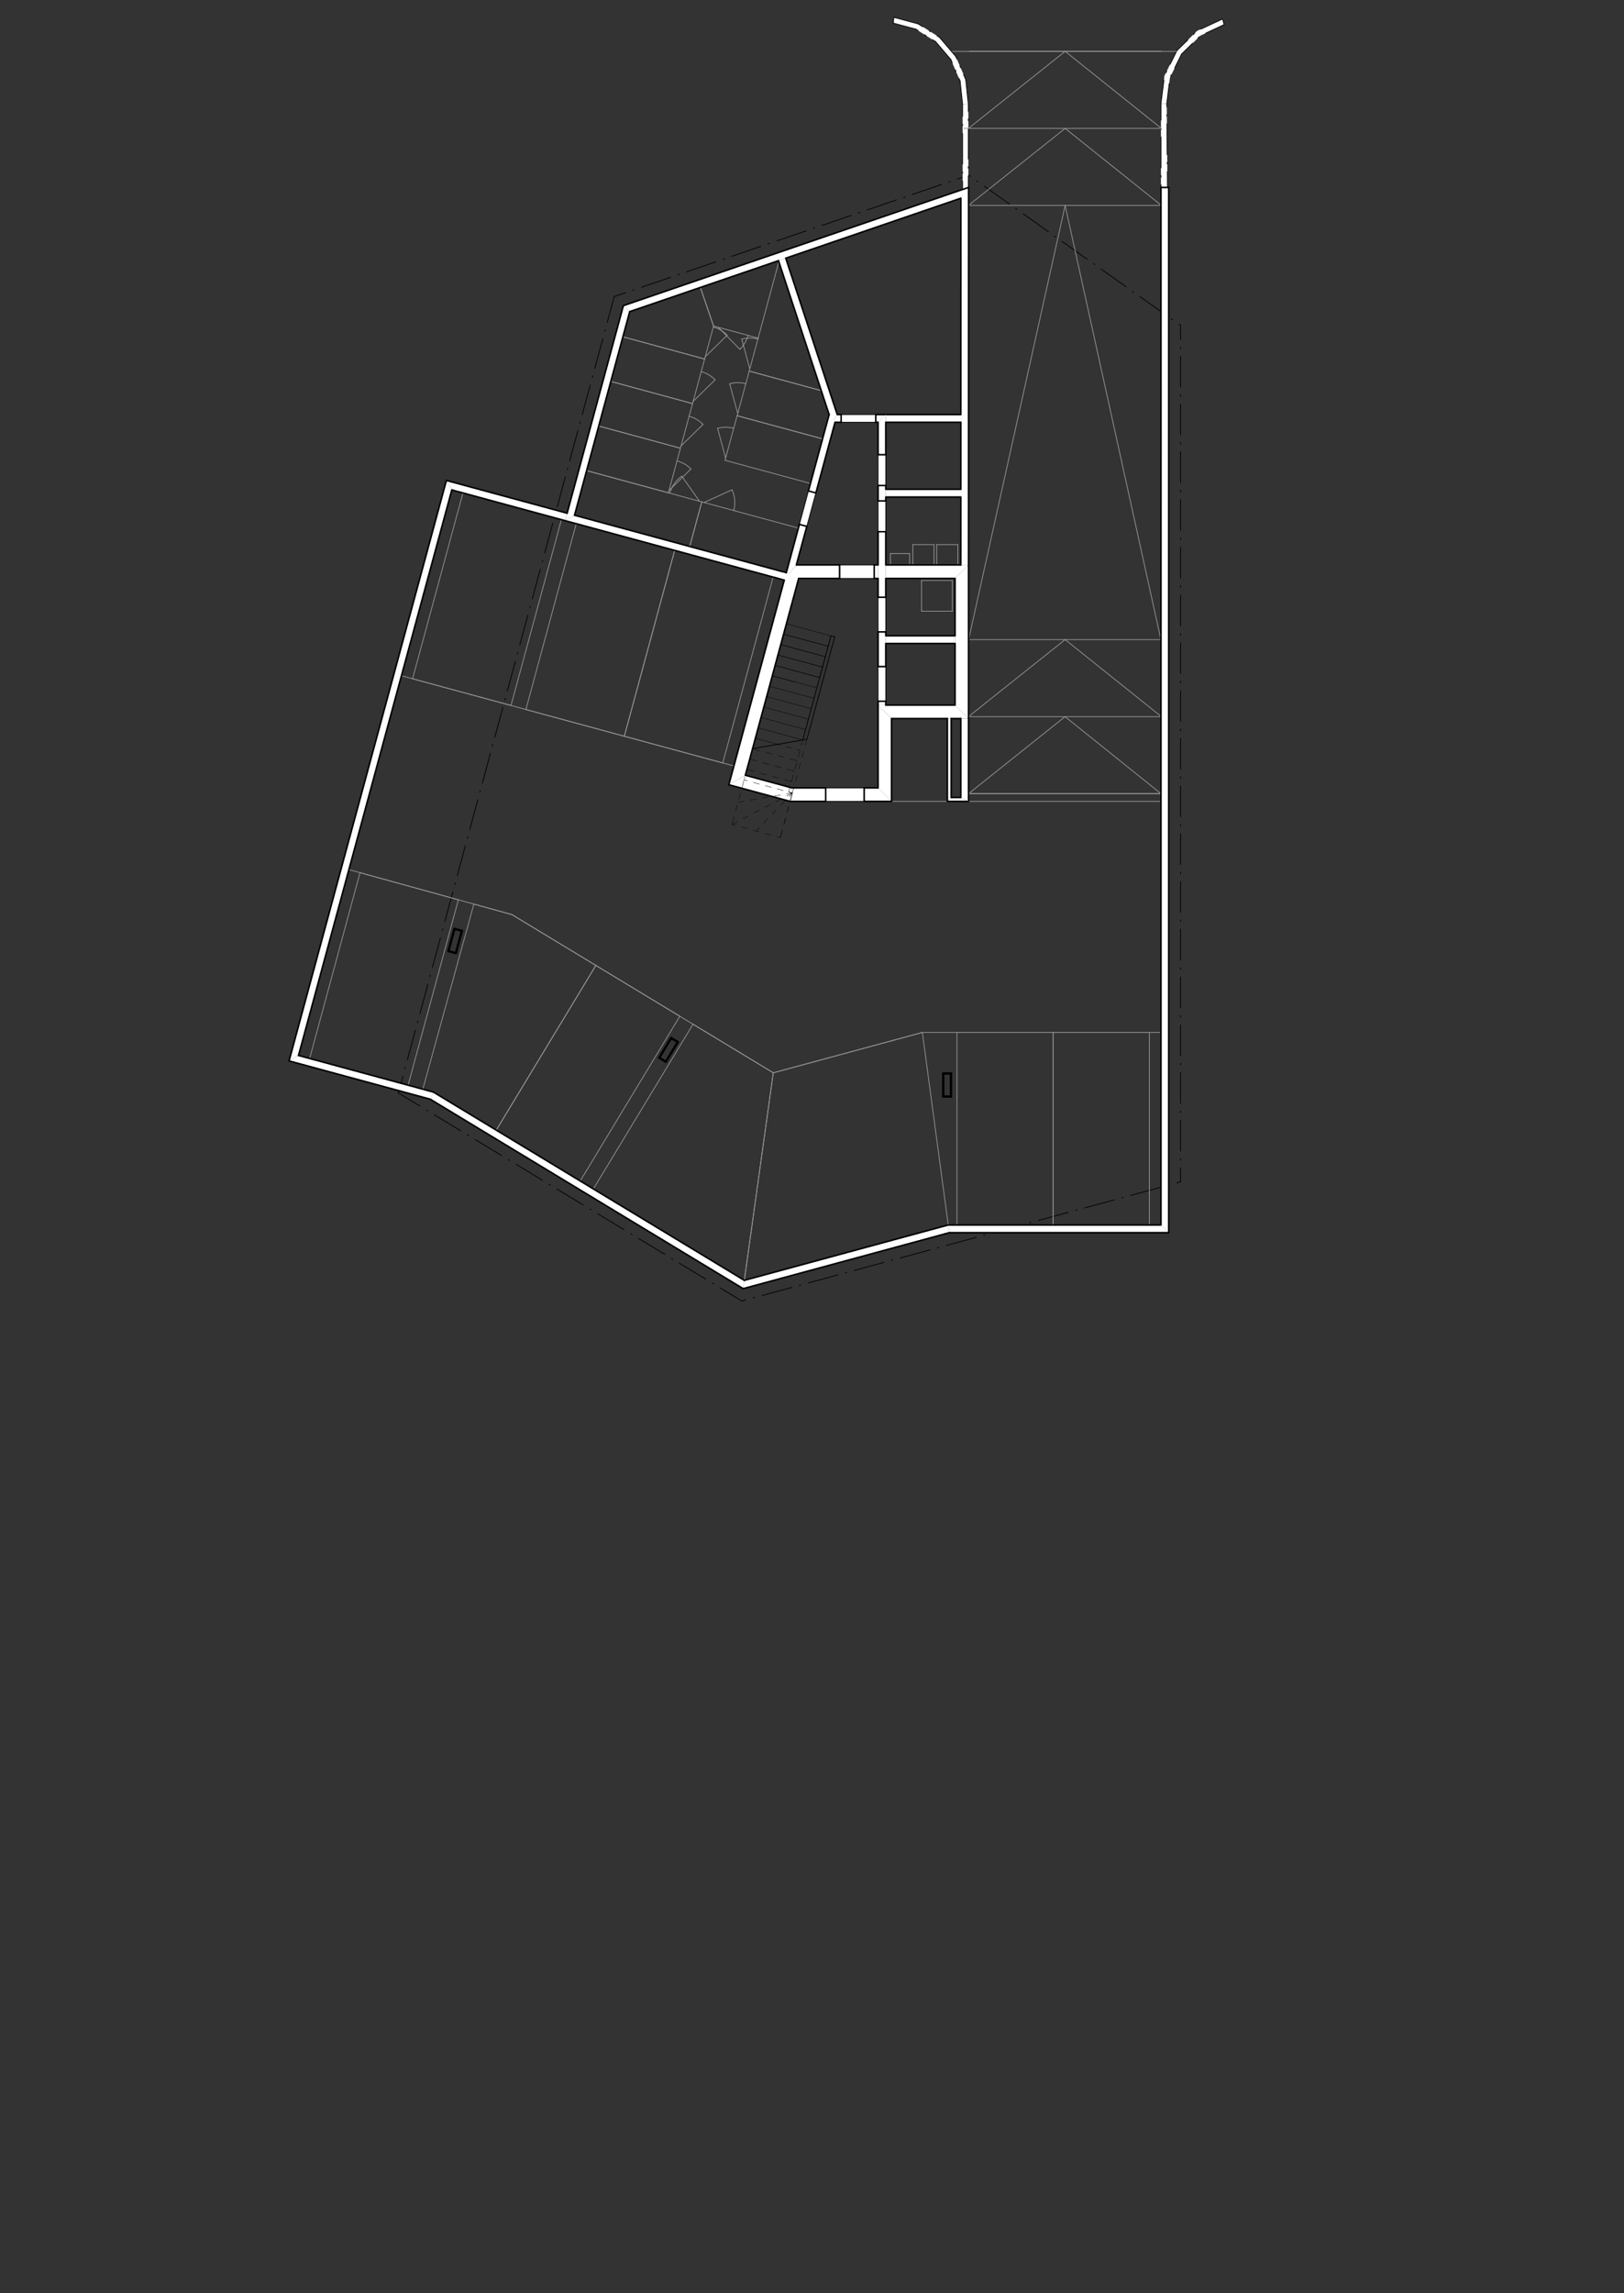 <?xml version="1.0" encoding="UTF-8"?><svg id="uuid-b77c3ca5-01da-4b1d-823c-04fc087c6855" xmlns="http://www.w3.org/2000/svg" xmlns:xlink="http://www.w3.org/1999/xlink" viewBox="0 0 598 844"><rect x="0" y="0" width="598" height="844" fill="#333333" stroke="none"/><defs><style>.uuid-e5d0cc2e-0218-414e-9715-fba19d76c347{clip-path:url(#uuid-80f7be99-35c3-4b2b-923c-c1ccbd8ce0f7);}.uuid-2ab9cd33-af74-4386-be4f-251c43914ce5{stroke-width:.57px;}.uuid-2ab9cd33-af74-4386-be4f-251c43914ce5,.uuid-3f911161-0ebe-43a5-9b1d-4e60e753cf8e,.uuid-b3c89c58-4fc7-43de-9f9a-e19ade983119,.uuid-87f62f08-bb5b-41cd-99a3-f0a158abbba7,.uuid-50ae03ef-b6dc-4888-a9bb-b45ff2a709bb,.uuid-fbb4e98f-8fbe-4b45-9499-f295a9556a0e{fill:none;}.uuid-2ab9cd33-af74-4386-be4f-251c43914ce5,.uuid-b3c89c58-4fc7-43de-9f9a-e19ade983119,.uuid-87f62f08-bb5b-41cd-99a3-f0a158abbba7,.uuid-50ae03ef-b6dc-4888-a9bb-b45ff2a709bb,.uuid-fbb4e98f-8fbe-4b45-9499-f295a9556a0e{stroke-linecap:round;stroke-linejoin:round;}.uuid-2ab9cd33-af74-4386-be4f-251c43914ce5,.uuid-b3c89c58-4fc7-43de-9f9a-e19ade983119,.uuid-87f62f08-bb5b-41cd-99a3-f0a158abbba7,.uuid-fbb4e98f-8fbe-4b45-9499-f295a9556a0e{stroke:#000;}.uuid-5bad7b7c-c805-4edc-a72e-c1f98b856c7e{clip-path:url(#uuid-cfaa5506-0398-4618-a321-9ab281e3ad81);}.uuid-ec7db527-bfa6-4b1f-8a9b-ee4c34fc69e1{clip-path:url(#uuid-1e2c97f3-0f20-4718-8a9c-c9912a44a942);}.uuid-3f911161-0ebe-43a5-9b1d-4e60e753cf8e{clip-rule:evenodd;}.uuid-a75968e2-b0b0-452e-848e-faebc4c9c80b{clip-path:url(#uuid-5f1f7ca1-61fd-415f-86a0-298326e345b4);}.uuid-087719be-601d-43ae-aadc-082beb16dc61{clip-path:url(#uuid-a7aa3312-555f-496e-b797-1d6d063e6985);}.uuid-958513c8-82cf-43cb-b1d8-a108b98eb501{clip-path:url(#uuid-61c948eb-8ec8-49ac-b721-b09ec9e453c0);}.uuid-aa91469a-571a-402d-a483-26cd94c87163{clip-path:url(#uuid-641071b8-0ffc-46d2-aa57-46773a636eef);}.uuid-0a868b73-b71b-4e94-853c-adc9bf370ae5{clip-path:url(#uuid-49e39d8c-0e1d-4a5d-9376-7b4ddb46b134);}.uuid-f70ce295-a5b6-4da3-b458-9f01cb94bfd5{fill:#fff;fill-rule:evenodd;}.uuid-fb6a27b7-2898-4c1d-9e5e-80e54b66211e{clip-path:url(#uuid-bdddad2e-d735-46de-aa99-eb042b6e0052);}.uuid-b3c89c58-4fc7-43de-9f9a-e19ade983119{stroke-width:.85px;}.uuid-87f62f08-bb5b-41cd-99a3-f0a158abbba7{stroke-width:.14px;}.uuid-50ae03ef-b6dc-4888-a9bb-b45ff2a709bb{stroke:#979797;}.uuid-50ae03ef-b6dc-4888-a9bb-b45ff2a709bb,.uuid-fbb4e98f-8fbe-4b45-9499-f295a9556a0e{stroke-width:.28px;}.uuid-abd194a6-332f-47cf-a773-74ce1f083d38{clip-path:url(#uuid-04bc9eee-d471-4716-9ec4-cf304fdc7bb2);}.uuid-fca7797c-5a8c-4de1-bee5-90ea1e68eaff{clip-path:url(#uuid-1e16ec72-b62d-4840-a90d-b10ecdb0832e);}</style><clipPath id="uuid-bdddad2e-d735-46de-aa99-eb042b6e0052"><polyline class="uuid-3f911161-0ebe-43a5-9b1d-4e60e753cf8e" points="0 0 598 0 598 844 0 844 0 0"/></clipPath><clipPath id="uuid-641071b8-0ffc-46d2-aa57-46773a636eef"><polyline class="uuid-3f911161-0ebe-43a5-9b1d-4e60e753cf8e" points="465.89 545.15 96.97 545.15 96.97 1.03 465.89 1.03 465.89 545.15"/></clipPath><clipPath id="uuid-49e39d8c-0e1d-4a5d-9376-7b4ddb46b134"><polyline class="uuid-3f911161-0ebe-43a5-9b1d-4e60e753cf8e" points="465.89 545.15 96.97 545.15 96.97 1.03 465.89 1.03 465.89 545.15"/></clipPath><clipPath id="uuid-cfaa5506-0398-4618-a321-9ab281e3ad81"><polyline class="uuid-3f911161-0ebe-43a5-9b1d-4e60e753cf8e" points="465.89 545.15 96.97 545.15 96.97 1.03 465.89 1.03 465.89 545.15"/></clipPath><clipPath id="uuid-80f7be99-35c3-4b2b-923c-c1ccbd8ce0f7"><polyline class="uuid-3f911161-0ebe-43a5-9b1d-4e60e753cf8e" points="465.89 545.15 96.97 545.15 96.97 1.03 465.89 1.03 465.89 545.15"/></clipPath><clipPath id="uuid-61c948eb-8ec8-49ac-b721-b09ec9e453c0"><polyline class="uuid-3f911161-0ebe-43a5-9b1d-4e60e753cf8e" points="465.89 545.15 96.97 545.15 96.97 1.03 465.89 1.03 465.89 545.15"/></clipPath><clipPath id="uuid-1e2c97f3-0f20-4718-8a9c-c9912a44a942"><polyline class="uuid-3f911161-0ebe-43a5-9b1d-4e60e753cf8e" points="465.89 545.15 96.97 545.15 96.97 1.03 465.89 1.03 465.89 545.15"/></clipPath><clipPath id="uuid-1e16ec72-b62d-4840-a90d-b10ecdb0832e"><polyline class="uuid-3f911161-0ebe-43a5-9b1d-4e60e753cf8e" points="465.89 545.15 96.97 545.15 96.97 1.03 465.89 1.03 465.89 545.15"/></clipPath><clipPath id="uuid-04bc9eee-d471-4716-9ec4-cf304fdc7bb2"><polyline class="uuid-3f911161-0ebe-43a5-9b1d-4e60e753cf8e" points="465.89 545.15 96.97 545.15 96.97 1.03 465.89 1.03 465.89 545.15"/></clipPath><clipPath id="uuid-a7aa3312-555f-496e-b797-1d6d063e6985"><polyline class="uuid-3f911161-0ebe-43a5-9b1d-4e60e753cf8e" points="465.89 545.15 96.97 545.15 96.97 1.03 465.89 1.03 465.89 545.15"/></clipPath><clipPath id="uuid-5f1f7ca1-61fd-415f-86a0-298326e345b4"><polyline class="uuid-3f911161-0ebe-43a5-9b1d-4e60e753cf8e" points="465.89 545.15 96.97 545.15 96.97 1.03 465.89 1.03 465.89 545.15"/></clipPath></defs><g class="uuid-fb6a27b7-2898-4c1d-9e5e-80e54b66211e"><line class="uuid-fbb4e98f-8fbe-4b45-9499-f295a9556a0e" x1="226.17" y1="109.16" x2="223.59" y2="118.65"/><line class="uuid-fbb4e98f-8fbe-4b45-9499-f295a9556a0e" x1="222.85" y1="121.38" x2="222.7" y2="121.93"/><line class="uuid-fbb4e98f-8fbe-4b45-9499-f295a9556a0e" x1="221.96" y1="124.67" x2="218.99" y2="135.61"/><line class="uuid-fbb4e98f-8fbe-4b45-9499-f295a9556a0e" x1="218.25" y1="138.35" x2="218.1" y2="138.89"/><line class="uuid-fbb4e98f-8fbe-4b45-9499-f295a9556a0e" x1="217.36" y1="141.63" x2="214.39" y2="152.57"/><line class="uuid-fbb4e98f-8fbe-4b45-9499-f295a9556a0e" x1="213.65" y1="155.31" x2="213.5" y2="155.86"/><line class="uuid-fbb4e98f-8fbe-4b45-9499-f295a9556a0e" x1="212.76" y1="158.59" x2="209.79" y2="169.54"/><line class="uuid-fbb4e98f-8fbe-4b45-9499-f295a9556a0e" x1="209.05" y1="172.27" x2="208.9" y2="172.82"/><line class="uuid-fbb4e98f-8fbe-4b45-9499-f295a9556a0e" x1="208.16" y1="175.55" x2="205.19" y2="186.5"/><line class="uuid-fbb4e98f-8fbe-4b45-9499-f295a9556a0e" x1="204.45" y1="189.23" x2="204.3" y2="189.78"/><line class="uuid-fbb4e98f-8fbe-4b45-9499-f295a9556a0e" x1="203.56" y1="192.52" x2="200.59" y2="203.46"/><line class="uuid-fbb4e98f-8fbe-4b45-9499-f295a9556a0e" x1="199.85" y1="206.2" x2="199.7" y2="206.74"/><line class="uuid-fbb4e98f-8fbe-4b45-9499-f295a9556a0e" x1="198.96" y1="209.48" x2="196" y2="220.42"/><line class="uuid-fbb4e98f-8fbe-4b45-9499-f295a9556a0e" x1="195.25" y1="223.16" x2="195.1" y2="223.71"/><line class="uuid-fbb4e98f-8fbe-4b45-9499-f295a9556a0e" x1="194.36" y1="226.44" x2="191.4" y2="237.38"/><line class="uuid-fbb4e98f-8fbe-4b45-9499-f295a9556a0e" x1="190.65" y1="240.12" x2="190.51" y2="240.67"/><line class="uuid-fbb4e98f-8fbe-4b45-9499-f295a9556a0e" x1="189.76" y1="243.4" x2="186.8" y2="254.35"/><line class="uuid-fbb4e98f-8fbe-4b45-9499-f295a9556a0e" x1="186.05" y1="257.08" x2="185.91" y2="257.63"/><line class="uuid-fbb4e98f-8fbe-4b45-9499-f295a9556a0e" x1="185.16" y1="260.37" x2="182.2" y2="271.31"/><line class="uuid-fbb4e98f-8fbe-4b45-9499-f295a9556a0e" x1="181.45" y1="274.04" x2="181.31" y2="274.59"/><line class="uuid-fbb4e98f-8fbe-4b45-9499-f295a9556a0e" x1="180.56" y1="277.33" x2="177.6" y2="288.27"/><line class="uuid-fbb4e98f-8fbe-4b45-9499-f295a9556a0e" x1="176.85" y1="291.01" x2="176.71" y2="291.55"/><line class="uuid-fbb4e98f-8fbe-4b45-9499-f295a9556a0e" x1="175.96" y1="294.29" x2="173" y2="305.23"/><line class="uuid-fbb4e98f-8fbe-4b45-9499-f295a9556a0e" x1="172.25" y1="307.97" x2="172.11" y2="308.52"/><line class="uuid-fbb4e98f-8fbe-4b45-9499-f295a9556a0e" x1="171.36" y1="311.25" x2="168.4" y2="322.2"/><line class="uuid-fbb4e98f-8fbe-4b45-9499-f295a9556a0e" x1="167.66" y1="324.93" x2="167.51" y2="325.48"/><line class="uuid-fbb4e98f-8fbe-4b45-9499-f295a9556a0e" x1="166.76" y1="328.21" x2="163.8" y2="339.16"/><line class="uuid-fbb4e98f-8fbe-4b45-9499-f295a9556a0e" x1="163.06" y1="341.9" x2="162.91" y2="342.44"/><line class="uuid-fbb4e98f-8fbe-4b45-9499-f295a9556a0e" x1="162.17" y1="345.18" x2="159.2" y2="356.12"/><line class="uuid-fbb4e98f-8fbe-4b45-9499-f295a9556a0e" x1="158.46" y1="358.85" x2="158.31" y2="359.4"/><line class="uuid-fbb4e98f-8fbe-4b45-9499-f295a9556a0e" x1="157.57" y1="362.14" x2="154.6" y2="373.08"/><line class="uuid-fbb4e98f-8fbe-4b45-9499-f295a9556a0e" x1="153.86" y1="375.82" x2="153.71" y2="376.36"/><line class="uuid-fbb4e98f-8fbe-4b45-9499-f295a9556a0e" x1="152.97" y1="379.1" x2="150" y2="390.04"/><line class="uuid-fbb4e98f-8fbe-4b45-9499-f295a9556a0e" x1="149.26" y1="392.78" x2="149.11" y2="393.33"/><line class="uuid-fbb4e98f-8fbe-4b45-9499-f295a9556a0e" x1="148.37" y1="396.06" x2="146.68" y2="402.26"/><line class="uuid-fbb4e98f-8fbe-4b45-9499-f295a9556a0e" x1="146.68" y1="402.26" x2="154.63" y2="407.07"/><line class="uuid-fbb4e98f-8fbe-4b45-9499-f295a9556a0e" x1="157.05" y1="408.54" x2="157.54" y2="408.84"/><line class="uuid-fbb4e98f-8fbe-4b45-9499-f295a9556a0e" x1="159.96" y1="410.3" x2="169.66" y2="416.17"/><line class="uuid-fbb4e98f-8fbe-4b45-9499-f295a9556a0e" x1="172.09" y1="417.64" x2="172.57" y2="417.93"/><line class="uuid-fbb4e98f-8fbe-4b45-9499-f295a9556a0e" x1="175" y1="419.4" x2="184.7" y2="425.27"/><line class="uuid-fbb4e98f-8fbe-4b45-9499-f295a9556a0e" x1="187.12" y1="426.74" x2="187.61" y2="427.03"/><line class="uuid-fbb4e98f-8fbe-4b45-9499-f295a9556a0e" x1="190.03" y1="428.5" x2="199.74" y2="434.37"/><line class="uuid-fbb4e98f-8fbe-4b45-9499-f295a9556a0e" x1="202.16" y1="435.84" x2="202.65" y2="436.13"/><line class="uuid-fbb4e98f-8fbe-4b45-9499-f295a9556a0e" x1="205.07" y1="437.6" x2="214.77" y2="443.47"/><line class="uuid-fbb4e98f-8fbe-4b45-9499-f295a9556a0e" x1="217.2" y1="444.94" x2="217.68" y2="445.23"/><line class="uuid-fbb4e98f-8fbe-4b45-9499-f295a9556a0e" x1="220.11" y1="446.7" x2="229.81" y2="452.57"/><line class="uuid-fbb4e98f-8fbe-4b45-9499-f295a9556a0e" x1="232.23" y1="454.04" x2="232.72" y2="454.33"/><line class="uuid-fbb4e98f-8fbe-4b45-9499-f295a9556a0e" x1="235.14" y1="455.8" x2="244.84" y2="461.67"/><line class="uuid-fbb4e98f-8fbe-4b45-9499-f295a9556a0e" x1="247.27" y1="463.14" x2="247.75" y2="463.43"/><line class="uuid-fbb4e98f-8fbe-4b45-9499-f295a9556a0e" x1="250.18" y1="464.9" x2="259.88" y2="470.77"/><line class="uuid-fbb4e98f-8fbe-4b45-9499-f295a9556a0e" x1="262.3" y1="472.24" x2="262.79" y2="472.53"/><line class="uuid-fbb4e98f-8fbe-4b45-9499-f295a9556a0e" x1="265.21" y1="474" x2="273.16" y2="478.81"/><line class="uuid-fbb4e98f-8fbe-4b45-9499-f295a9556a0e" x1="273.16" y1="478.81" x2="274.61" y2="478.41"/><line class="uuid-fbb4e98f-8fbe-4b45-9499-f295a9556a0e" x1="277.34" y1="477.67" x2="277.89" y2="477.52"/><line class="uuid-fbb4e98f-8fbe-4b45-9499-f295a9556a0e" x1="280.63" y1="476.78" x2="291.57" y2="473.81"/><line class="uuid-fbb4e98f-8fbe-4b45-9499-f295a9556a0e" x1="294.31" y1="473.07" x2="294.85" y2="472.92"/><line class="uuid-fbb4e98f-8fbe-4b45-9499-f295a9556a0e" x1="297.59" y1="472.18" x2="308.53" y2="469.2"/><line class="uuid-fbb4e98f-8fbe-4b45-9499-f295a9556a0e" x1="311.27" y1="468.46" x2="311.81" y2="468.31"/><line class="uuid-fbb4e98f-8fbe-4b45-9499-f295a9556a0e" x1="314.55" y1="467.57" x2="325.49" y2="464.6"/><line class="uuid-fbb4e98f-8fbe-4b45-9499-f295a9556a0e" x1="328.23" y1="463.86" x2="328.78" y2="463.71"/><line class="uuid-fbb4e98f-8fbe-4b45-9499-f295a9556a0e" x1="331.51" y1="462.97" x2="342.45" y2="460"/><line class="uuid-fbb4e98f-8fbe-4b45-9499-f295a9556a0e" x1="345.19" y1="459.26" x2="345.74" y2="459.11"/><line class="uuid-fbb4e98f-8fbe-4b45-9499-f295a9556a0e" x1="348.47" y1="458.37" x2="359.42" y2="455.4"/><line class="uuid-fbb4e98f-8fbe-4b45-9499-f295a9556a0e" x1="362.15" y1="454.65" x2="362.7" y2="454.5"/><line class="uuid-fbb4e98f-8fbe-4b45-9499-f295a9556a0e" x1="365.43" y1="453.76" x2="376.38" y2="450.79"/><line class="uuid-fbb4e98f-8fbe-4b45-9499-f295a9556a0e" x1="379.11" y1="450.05" x2="379.66" y2="449.9"/><line class="uuid-fbb4e98f-8fbe-4b45-9499-f295a9556a0e" x1="382.4" y1="449.16" x2="393.34" y2="446.19"/><line class="uuid-fbb4e98f-8fbe-4b45-9499-f295a9556a0e" x1="396.07" y1="445.45" x2="396.62" y2="445.3"/><line class="uuid-fbb4e98f-8fbe-4b45-9499-f295a9556a0e" x1="399.36" y1="444.56" x2="410.3" y2="441.59"/><line class="uuid-fbb4e98f-8fbe-4b45-9499-f295a9556a0e" x1="413.04" y1="440.84" x2="413.58" y2="440.7"/><line class="uuid-fbb4e98f-8fbe-4b45-9499-f295a9556a0e" x1="416.32" y1="439.95" x2="427.26" y2="436.98"/><line class="uuid-fbb4e98f-8fbe-4b45-9499-f295a9556a0e" x1="430" y1="436.24" x2="430.54" y2="436.09"/><line class="uuid-fbb4e98f-8fbe-4b45-9499-f295a9556a0e" x1="433.28" y1="435.35" x2="434.73" y2="434.96"/><line class="uuid-fbb4e98f-8fbe-4b45-9499-f295a9556a0e" x1="434.73" y1="434.96" x2="434.73" y2="429.89"/><line class="uuid-fbb4e98f-8fbe-4b45-9499-f295a9556a0e" x1="434.73" y1="427.05" x2="434.73" y2="426.48"/><line class="uuid-fbb4e98f-8fbe-4b45-9499-f295a9556a0e" x1="434.73" y1="423.65" x2="434.73" y2="412.31"/><line class="uuid-fbb4e98f-8fbe-4b45-9499-f295a9556a0e" x1="434.73" y1="409.48" x2="434.73" y2="408.91"/><line class="uuid-fbb4e98f-8fbe-4b45-9499-f295a9556a0e" x1="434.73" y1="406.07" x2="434.73" y2="394.74"/><line class="uuid-fbb4e98f-8fbe-4b45-9499-f295a9556a0e" x1="434.73" y1="391.9" x2="434.73" y2="391.33"/><line class="uuid-fbb4e98f-8fbe-4b45-9499-f295a9556a0e" x1="434.73" y1="388.5" x2="434.73" y2="377.16"/><line class="uuid-fbb4e98f-8fbe-4b45-9499-f295a9556a0e" x1="434.73" y1="374.33" x2="434.73" y2="373.76"/><line class="uuid-fbb4e98f-8fbe-4b45-9499-f295a9556a0e" x1="434.73" y1="370.92" x2="434.73" y2="359.59"/><line class="uuid-fbb4e98f-8fbe-4b45-9499-f295a9556a0e" x1="434.73" y1="356.75" x2="434.73" y2="356.18"/><line class="uuid-fbb4e98f-8fbe-4b45-9499-f295a9556a0e" x1="434.73" y1="353.35" x2="434.73" y2="342.01"/><line class="uuid-fbb4e98f-8fbe-4b45-9499-f295a9556a0e" x1="434.73" y1="339.18" x2="434.73" y2="338.61"/><line class="uuid-fbb4e98f-8fbe-4b45-9499-f295a9556a0e" x1="434.73" y1="335.77" x2="434.73" y2="324.44"/><line class="uuid-fbb4e98f-8fbe-4b45-9499-f295a9556a0e" x1="434.73" y1="321.6" x2="434.73" y2="321.03"/><line class="uuid-fbb4e98f-8fbe-4b45-9499-f295a9556a0e" x1="434.73" y1="318.2" x2="434.73" y2="306.86"/><line class="uuid-fbb4e98f-8fbe-4b45-9499-f295a9556a0e" x1="434.73" y1="304.03" x2="434.73" y2="303.46"/><line class="uuid-fbb4e98f-8fbe-4b45-9499-f295a9556a0e" x1="434.73" y1="300.63" x2="434.73" y2="289.29"/><line class="uuid-fbb4e98f-8fbe-4b45-9499-f295a9556a0e" x1="434.73" y1="286.45" x2="434.73" y2="285.89"/><line class="uuid-fbb4e98f-8fbe-4b45-9499-f295a9556a0e" x1="434.73" y1="283.05" x2="434.73" y2="271.71"/><line class="uuid-fbb4e98f-8fbe-4b45-9499-f295a9556a0e" x1="434.73" y1="268.88" x2="434.73" y2="268.31"/><line class="uuid-fbb4e98f-8fbe-4b45-9499-f295a9556a0e" x1="434.73" y1="265.47" x2="434.73" y2="254.14"/><line class="uuid-fbb4e98f-8fbe-4b45-9499-f295a9556a0e" x1="434.73" y1="251.3" x2="434.73" y2="250.73"/><line class="uuid-fbb4e98f-8fbe-4b45-9499-f295a9556a0e" x1="434.73" y1="247.9" x2="434.73" y2="236.56"/><line class="uuid-fbb4e98f-8fbe-4b45-9499-f295a9556a0e" x1="434.73" y1="233.73" x2="434.73" y2="233.16"/><line class="uuid-fbb4e98f-8fbe-4b45-9499-f295a9556a0e" x1="434.73" y1="230.32" x2="434.73" y2="218.99"/><line class="uuid-fbb4e98f-8fbe-4b45-9499-f295a9556a0e" x1="434.73" y1="216.15" x2="434.73" y2="215.58"/><line class="uuid-fbb4e98f-8fbe-4b45-9499-f295a9556a0e" x1="434.73" y1="212.75" x2="434.73" y2="201.41"/><line class="uuid-fbb4e98f-8fbe-4b45-9499-f295a9556a0e" x1="434.73" y1="198.58" x2="434.73" y2="198.01"/><line class="uuid-fbb4e98f-8fbe-4b45-9499-f295a9556a0e" x1="434.73" y1="195.17" x2="434.73" y2="183.84"/><line class="uuid-fbb4e98f-8fbe-4b45-9499-f295a9556a0e" x1="434.73" y1="181" x2="434.73" y2="180.43"/><line class="uuid-fbb4e98f-8fbe-4b45-9499-f295a9556a0e" x1="434.73" y1="177.6" x2="434.73" y2="166.26"/><line class="uuid-fbb4e98f-8fbe-4b45-9499-f295a9556a0e" x1="434.73" y1="163.43" x2="434.73" y2="162.86"/><line class="uuid-fbb4e98f-8fbe-4b45-9499-f295a9556a0e" x1="434.73" y1="160.03" x2="434.73" y2="148.69"/><line class="uuid-fbb4e98f-8fbe-4b45-9499-f295a9556a0e" x1="434.73" y1="145.85" x2="434.73" y2="145.29"/><line class="uuid-fbb4e98f-8fbe-4b45-9499-f295a9556a0e" x1="434.73" y1="142.45" x2="434.73" y2="131.11"/><line class="uuid-fbb4e98f-8fbe-4b45-9499-f295a9556a0e" x1="434.73" y1="128.28" x2="434.73" y2="127.71"/><line class="uuid-fbb4e98f-8fbe-4b45-9499-f295a9556a0e" x1="434.73" y1="124.88" x2="434.73" y2="119.8"/><line class="uuid-fbb4e98f-8fbe-4b45-9499-f295a9556a0e" x1="434.73" y1="119.8" x2="434.11" y2="119.36"/><line class="uuid-fbb4e98f-8fbe-4b45-9499-f295a9556a0e" x1="431.8" y1="117.72" x2="431.33" y2="117.39"/><line class="uuid-fbb4e98f-8fbe-4b45-9499-f295a9556a0e" x1="429.02" y1="115.75" x2="419.77" y2="109.19"/><line class="uuid-fbb4e98f-8fbe-4b45-9499-f295a9556a0e" x1="417.46" y1="107.55" x2="417" y2="107.22"/><line class="uuid-fbb4e98f-8fbe-4b45-9499-f295a9556a0e" x1="414.69" y1="105.58" x2="405.44" y2="99.02"/><line class="uuid-fbb4e98f-8fbe-4b45-9499-f295a9556a0e" x1="403.13" y1="97.38" x2="402.66" y2="97.06"/><line class="uuid-fbb4e98f-8fbe-4b45-9499-f295a9556a0e" x1="400.35" y1="95.42" x2="391.1" y2="88.86"/><line class="uuid-fbb4e98f-8fbe-4b45-9499-f295a9556a0e" x1="388.79" y1="87.22" x2="388.33" y2="86.89"/><line class="uuid-fbb4e98f-8fbe-4b45-9499-f295a9556a0e" x1="386.02" y1="85.25" x2="376.77" y2="78.69"/><line class="uuid-fbb4e98f-8fbe-4b45-9499-f295a9556a0e" x1="374.46" y1="77.05" x2="373.99" y2="76.72"/><line class="uuid-fbb4e98f-8fbe-4b45-9499-f295a9556a0e" x1="371.68" y1="75.08" x2="362.43" y2="68.52"/><line class="uuid-fbb4e98f-8fbe-4b45-9499-f295a9556a0e" x1="360.12" y1="66.88" x2="359.66" y2="66.55"/><line class="uuid-fbb4e98f-8fbe-4b45-9499-f295a9556a0e" x1="357.35" y1="64.91" x2="356.73" y2="64.47"/><line class="uuid-fbb4e98f-8fbe-4b45-9499-f295a9556a0e" x1="356.73" y1="64.47" x2="352.59" y2="65.88"/><line class="uuid-fbb4e98f-8fbe-4b45-9499-f295a9556a0e" x1="349.91" y1="66.8" x2="349.37" y2="66.98"/><line class="uuid-fbb4e98f-8fbe-4b45-9499-f295a9556a0e" x1="346.69" y1="67.9" x2="335.96" y2="71.57"/><line class="uuid-fbb4e98f-8fbe-4b45-9499-f295a9556a0e" x1="333.28" y1="72.49" x2="332.74" y2="72.68"/><line class="uuid-fbb4e98f-8fbe-4b45-9499-f295a9556a0e" x1="330.06" y1="73.59" x2="319.34" y2="77.27"/><line class="uuid-fbb4e98f-8fbe-4b45-9499-f295a9556a0e" x1="316.66" y1="78.18" x2="316.12" y2="78.37"/><line class="uuid-fbb4e98f-8fbe-4b45-9499-f295a9556a0e" x1="313.44" y1="79.29" x2="302.71" y2="82.96"/><line class="uuid-fbb4e98f-8fbe-4b45-9499-f295a9556a0e" x1="300.03" y1="83.88" x2="299.49" y2="84.06"/><line class="uuid-fbb4e98f-8fbe-4b45-9499-f295a9556a0e" x1="296.81" y1="84.98" x2="286.08" y2="88.65"/><line class="uuid-fbb4e98f-8fbe-4b45-9499-f295a9556a0e" x1="283.4" y1="89.57" x2="282.86" y2="89.75"/><line class="uuid-fbb4e98f-8fbe-4b45-9499-f295a9556a0e" x1="280.18" y1="90.67" x2="269.45" y2="94.34"/><line class="uuid-fbb4e98f-8fbe-4b45-9499-f295a9556a0e" x1="266.77" y1="95.26" x2="266.24" y2="95.45"/><line class="uuid-fbb4e98f-8fbe-4b45-9499-f295a9556a0e" x1="263.55" y1="96.36" x2="252.83" y2="100.04"/><line class="uuid-fbb4e98f-8fbe-4b45-9499-f295a9556a0e" x1="250.15" y1="100.95" x2="249.61" y2="101.14"/><line class="uuid-fbb4e98f-8fbe-4b45-9499-f295a9556a0e" x1="246.93" y1="102.06" x2="236.2" y2="105.73"/><line class="uuid-fbb4e98f-8fbe-4b45-9499-f295a9556a0e" x1="233.52" y1="106.65" x2="232.98" y2="106.83"/><line class="uuid-fbb4e98f-8fbe-4b45-9499-f295a9556a0e" x1="230.3" y1="107.75" x2="226.17" y2="109.16"/><line class="uuid-50ae03ef-b6dc-4888-a9bb-b45ff2a709bb" x1="423.25" y1="379.97" x2="423.25" y2="450.84"/><line class="uuid-50ae03ef-b6dc-4888-a9bb-b45ff2a709bb" x1="423.25" y1="450.84" x2="387.82" y2="450.84"/><line class="uuid-50ae03ef-b6dc-4888-a9bb-b45ff2a709bb" x1="387.82" y1="450.84" x2="387.82" y2="379.97"/><line class="uuid-50ae03ef-b6dc-4888-a9bb-b45ff2a709bb" x1="387.82" y1="379.97" x2="423.25" y2="379.97"/><line class="uuid-50ae03ef-b6dc-4888-a9bb-b45ff2a709bb" x1="356.64" y1="235.52" x2="392.21" y2="75.6"/><line class="uuid-50ae03ef-b6dc-4888-a9bb-b45ff2a709bb" x1="392.21" y1="75.6" x2="427.5" y2="235.52"/><line class="uuid-50ae03ef-b6dc-4888-a9bb-b45ff2a709bb" x1="348.84" y1="264.46" x2="348.84" y2="294.93"/><line class="uuid-50ae03ef-b6dc-4888-a9bb-b45ff2a709bb" x1="348.84" y1="294.93" x2="328.29" y2="294.93"/><line class="uuid-50ae03ef-b6dc-4888-a9bb-b45ff2a709bb" x1="328.29" y1="294.93" x2="328.29" y2="264.46"/><line class="uuid-50ae03ef-b6dc-4888-a9bb-b45ff2a709bb" x1="328.29" y1="264.46" x2="348.84" y2="264.46"/><line class="uuid-50ae03ef-b6dc-4888-a9bb-b45ff2a709bb" x1="387.82" y1="379.97" x2="387.82" y2="450.84"/><line class="uuid-50ae03ef-b6dc-4888-a9bb-b45ff2a709bb" x1="387.82" y1="450.84" x2="352.39" y2="450.84"/><line class="uuid-50ae03ef-b6dc-4888-a9bb-b45ff2a709bb" x1="352.39" y1="450.84" x2="352.39" y2="379.97"/><line class="uuid-50ae03ef-b6dc-4888-a9bb-b45ff2a709bb" x1="352.39" y1="379.97" x2="387.82" y2="379.97"/><polyline class="uuid-f70ce295-a5b6-4da3-b458-9f01cb94bfd5" points="349.54 453.67 349.16 450.84 427.5 450.84 430.34 453.67 349.54 453.67"/><line class="uuid-2ab9cd33-af74-4386-be4f-251c43914ce5" x1="349.54" y1="453.67" x2="430.34" y2="453.67"/><line class="uuid-2ab9cd33-af74-4386-be4f-251c43914ce5" x1="427.5" y1="450.84" x2="349.16" y2="450.84"/><polyline class="uuid-f70ce295-a5b6-4da3-b458-9f01cb94bfd5" points="427.5 38.18 429.63 38.18 430.34 120.43 427.5 123.37 427.5 38.18"/><line class="uuid-fbb4e98f-8fbe-4b45-9499-f295a9556a0e" x1="427.5" y1="38.18" x2="427.5" y2="44.2"/><line class="uuid-fbb4e98f-8fbe-4b45-9499-f295a9556a0e" x1="427.5" y1="47.04" x2="427.5" y2="47.61"/><line class="uuid-fbb4e98f-8fbe-4b45-9499-f295a9556a0e" x1="427.5" y1="50.44" x2="427.5" y2="61.78"/><line class="uuid-fbb4e98f-8fbe-4b45-9499-f295a9556a0e" x1="427.5" y1="64.61" x2="427.5" y2="65.18"/><line class="uuid-fbb4e98f-8fbe-4b45-9499-f295a9556a0e" x1="427.5" y1="68.02" x2="427.5" y2="79.35"/><line class="uuid-fbb4e98f-8fbe-4b45-9499-f295a9556a0e" x1="427.5" y1="82.19" x2="427.5" y2="82.76"/><line class="uuid-fbb4e98f-8fbe-4b45-9499-f295a9556a0e" x1="427.5" y1="85.59" x2="427.5" y2="96.93"/><line class="uuid-fbb4e98f-8fbe-4b45-9499-f295a9556a0e" x1="427.5" y1="99.76" x2="427.5" y2="100.33"/><line class="uuid-fbb4e98f-8fbe-4b45-9499-f295a9556a0e" x1="427.5" y1="103.17" x2="427.5" y2="114.5"/><line class="uuid-fbb4e98f-8fbe-4b45-9499-f295a9556a0e" x1="427.5" y1="117.34" x2="427.5" y2="117.91"/><line class="uuid-fbb4e98f-8fbe-4b45-9499-f295a9556a0e" x1="427.5" y1="120.74" x2="427.5" y2="123.37"/><line class="uuid-fbb4e98f-8fbe-4b45-9499-f295a9556a0e" x1="427.5" y1="123.37" x2="430.34" y2="120.43"/><line class="uuid-fbb4e98f-8fbe-4b45-9499-f295a9556a0e" x1="430.34" y1="120.43" x2="430.3" y2="115.87"/><line class="uuid-fbb4e98f-8fbe-4b45-9499-f295a9556a0e" x1="430.28" y1="113.04" x2="430.27" y2="112.47"/><line class="uuid-fbb4e98f-8fbe-4b45-9499-f295a9556a0e" x1="430.25" y1="109.63" x2="430.15" y2="98.3"/><line class="uuid-fbb4e98f-8fbe-4b45-9499-f295a9556a0e" x1="430.12" y1="95.46" x2="430.12" y2="94.89"/><line class="uuid-fbb4e98f-8fbe-4b45-9499-f295a9556a0e" x1="430.1" y1="92.06" x2="430" y2="80.72"/><line class="uuid-fbb4e98f-8fbe-4b45-9499-f295a9556a0e" x1="429.97" y1="77.89" x2="429.97" y2="77.32"/><line class="uuid-fbb4e98f-8fbe-4b45-9499-f295a9556a0e" x1="429.94" y1="74.49" x2="429.85" y2="63.15"/><line class="uuid-fbb4e98f-8fbe-4b45-9499-f295a9556a0e" x1="429.82" y1="60.31" x2="429.82" y2="59.75"/><line class="uuid-fbb4e98f-8fbe-4b45-9499-f295a9556a0e" x1="429.79" y1="56.91" x2="429.7" y2="45.57"/><line class="uuid-fbb4e98f-8fbe-4b45-9499-f295a9556a0e" x1="429.67" y1="42.74" x2="429.66" y2="42.17"/><line class="uuid-fbb4e98f-8fbe-4b45-9499-f295a9556a0e" x1="429.64" y1="39.34" x2="429.63" y2="38.18"/><polyline class="uuid-f70ce295-a5b6-4da3-b458-9f01cb94bfd5" points="354.45 38.4 356.57 38.49 356.57 123.37 354.45 120.41 354.45 38.4"/><line class="uuid-fbb4e98f-8fbe-4b45-9499-f295a9556a0e" x1="354.45" y1="38.4" x2="354.45" y2="42.84"/><line class="uuid-fbb4e98f-8fbe-4b45-9499-f295a9556a0e" x1="354.45" y1="45.67" x2="354.45" y2="46.24"/><line class="uuid-fbb4e98f-8fbe-4b45-9499-f295a9556a0e" x1="354.45" y1="49.07" x2="354.45" y2="60.41"/><line class="uuid-fbb4e98f-8fbe-4b45-9499-f295a9556a0e" x1="354.45" y1="63.25" x2="354.45" y2="63.81"/><line class="uuid-fbb4e98f-8fbe-4b45-9499-f295a9556a0e" x1="354.45" y1="66.65" x2="354.45" y2="77.99"/><line class="uuid-fbb4e98f-8fbe-4b45-9499-f295a9556a0e" x1="354.45" y1="80.82" x2="354.45" y2="81.39"/><line class="uuid-fbb4e98f-8fbe-4b45-9499-f295a9556a0e" x1="354.45" y1="84.22" x2="354.45" y2="95.56"/><line class="uuid-fbb4e98f-8fbe-4b45-9499-f295a9556a0e" x1="354.45" y1="98.4" x2="354.45" y2="98.96"/><line class="uuid-fbb4e98f-8fbe-4b45-9499-f295a9556a0e" x1="354.45" y1="101.8" x2="354.45" y2="113.14"/><line class="uuid-fbb4e98f-8fbe-4b45-9499-f295a9556a0e" x1="354.45" y1="115.97" x2="354.45" y2="116.54"/><line class="uuid-fbb4e98f-8fbe-4b45-9499-f295a9556a0e" x1="354.45" y1="119.37" x2="354.45" y2="120.41"/><line class="uuid-fbb4e98f-8fbe-4b45-9499-f295a9556a0e" x1="354.45" y1="120.41" x2="356.57" y2="123.37"/><line class="uuid-fbb4e98f-8fbe-4b45-9499-f295a9556a0e" x1="356.57" y1="123.37" x2="356.57" y2="117.5"/><line class="uuid-fbb4e98f-8fbe-4b45-9499-f295a9556a0e" x1="356.57" y1="114.66" x2="356.57" y2="114.09"/><line class="uuid-fbb4e98f-8fbe-4b45-9499-f295a9556a0e" x1="356.57" y1="111.26" x2="356.57" y2="99.92"/><line class="uuid-fbb4e98f-8fbe-4b45-9499-f295a9556a0e" x1="356.57" y1="97.09" x2="356.57" y2="96.52"/><line class="uuid-fbb4e98f-8fbe-4b45-9499-f295a9556a0e" x1="356.57" y1="93.68" x2="356.57" y2="82.35"/><line class="uuid-fbb4e98f-8fbe-4b45-9499-f295a9556a0e" x1="356.57" y1="79.51" x2="356.57" y2="78.94"/><line class="uuid-fbb4e98f-8fbe-4b45-9499-f295a9556a0e" x1="356.57" y1="76.11" x2="356.57" y2="64.77"/><line class="uuid-fbb4e98f-8fbe-4b45-9499-f295a9556a0e" x1="356.57" y1="61.94" x2="356.57" y2="61.37"/><line class="uuid-fbb4e98f-8fbe-4b45-9499-f295a9556a0e" x1="356.57" y1="58.53" x2="356.57" y2="47.2"/><line class="uuid-fbb4e98f-8fbe-4b45-9499-f295a9556a0e" x1="356.57" y1="44.36" x2="356.57" y2="43.79"/><line class="uuid-fbb4e98f-8fbe-4b45-9499-f295a9556a0e" x1="356.57" y1="40.96" x2="356.57" y2="38.49"/><polyline class="uuid-f70ce295-a5b6-4da3-b458-9f01cb94bfd5" points="291.6 289.97 304.04 289.97 304.04 294.93 290.94 294.93 291.6 289.97"/><polyline class="uuid-f70ce295-a5b6-4da3-b458-9f01cb94bfd5" points="323.33 289.97 328.29 294.93 318.21 294.93 318.21 289.97 323.33 289.97"/><polyline class="uuid-f70ce295-a5b6-4da3-b458-9f01cb94bfd5" points="304.04 289.97 318.21 289.97 318.21 294.93 304.04 294.93 304.04 289.97"/><line class="uuid-2ab9cd33-af74-4386-be4f-251c43914ce5" x1="304.04" y1="289.97" x2="304.04" y2="294.93"/><line class="uuid-2ab9cd33-af74-4386-be4f-251c43914ce5" x1="318.21" y1="289.97" x2="318.21" y2="294.93"/><line class="uuid-2ab9cd33-af74-4386-be4f-251c43914ce5" x1="290.94" y1="294.93" x2="304.04" y2="294.93"/><line class="uuid-2ab9cd33-af74-4386-be4f-251c43914ce5" x1="318.21" y1="294.93" x2="328.29" y2="294.93"/><line class="uuid-2ab9cd33-af74-4386-be4f-251c43914ce5" x1="323.33" y1="289.97" x2="318.21" y2="289.97"/><line class="uuid-2ab9cd33-af74-4386-be4f-251c43914ce5" x1="304.04" y1="289.97" x2="291.6" y2="289.97"/><line class="uuid-fbb4e98f-8fbe-4b45-9499-f295a9556a0e" x1="304.04" y1="294.93" x2="318.21" y2="294.93"/><line class="uuid-fbb4e98f-8fbe-4b45-9499-f295a9556a0e" x1="318.21" y1="289.97" x2="304.04" y2="289.97"/><polyline class="uuid-f70ce295-a5b6-4da3-b458-9f01cb94bfd5" points="326.17 182.93 326.17 180.09 353.81 180.09 353.81 182.93 326.17 182.93"/><line class="uuid-2ab9cd33-af74-4386-be4f-251c43914ce5" x1="326.17" y1="182.93" x2="353.81" y2="182.93"/><line class="uuid-2ab9cd33-af74-4386-be4f-251c43914ce5" x1="353.81" y1="180.09" x2="326.17" y2="180.09"/><polyline class="uuid-f70ce295-a5b6-4da3-b458-9f01cb94bfd5" points="308.3 152.58 309.73 152.58 309.73 155.41 306.25 155.41 308.3 152.58"/><polyline class="uuid-f70ce295-a5b6-4da3-b458-9f01cb94bfd5" points="326.17 152.58 323.33 155.41 322.49 155.41 322.49 152.58 326.17 152.58"/><polyline class="uuid-f70ce295-a5b6-4da3-b458-9f01cb94bfd5" points="309.73 152.58 322.49 152.58 322.49 155.41 309.73 155.41 309.73 152.58"/><line class="uuid-2ab9cd33-af74-4386-be4f-251c43914ce5" x1="309.73" y1="152.58" x2="309.73" y2="155.41"/><line class="uuid-2ab9cd33-af74-4386-be4f-251c43914ce5" x1="322.49" y1="152.58" x2="322.49" y2="155.41"/><line class="uuid-2ab9cd33-af74-4386-be4f-251c43914ce5" x1="307.48" y1="155.41" x2="309.73" y2="155.41"/><line class="uuid-2ab9cd33-af74-4386-be4f-251c43914ce5" x1="322.49" y1="155.41" x2="323.33" y2="155.41"/><line class="uuid-2ab9cd33-af74-4386-be4f-251c43914ce5" x1="326.17" y1="152.58" x2="322.49" y2="152.58"/><line class="uuid-2ab9cd33-af74-4386-be4f-251c43914ce5" x1="309.73" y1="152.58" x2="308.3" y2="152.58"/><line class="uuid-fbb4e98f-8fbe-4b45-9499-f295a9556a0e" x1="309.73" y1="155.41" x2="322.49" y2="155.41"/><line class="uuid-fbb4e98f-8fbe-4b45-9499-f295a9556a0e" x1="322.49" y1="152.58" x2="309.73" y2="152.58"/><polyline class="uuid-f70ce295-a5b6-4da3-b458-9f01cb94bfd5" points="427.5 221.34 427.5 123.37 427.5 118.39 430.34 120.43 430.34 124.05 430.34 218.51 427.5 221.34"/><line class="uuid-fbb4e98f-8fbe-4b45-9499-f295a9556a0e" x1="427.5" y1="221.34" x2="430.34" y2="218.51"/><line class="uuid-fbb4e98f-8fbe-4b45-9499-f295a9556a0e" x1="430.34" y1="218.51" x2="430.34" y2="207.85"/><line class="uuid-fbb4e98f-8fbe-4b45-9499-f295a9556a0e" x1="430.34" y1="205.01" x2="430.34" y2="204.44"/><line class="uuid-fbb4e98f-8fbe-4b45-9499-f295a9556a0e" x1="430.34" y1="201.61" x2="430.34" y2="190.27"/><line class="uuid-fbb4e98f-8fbe-4b45-9499-f295a9556a0e" x1="430.34" y1="187.44" x2="430.34" y2="186.87"/><line class="uuid-fbb4e98f-8fbe-4b45-9499-f295a9556a0e" x1="430.34" y1="184.03" x2="430.34" y2="172.7"/><line class="uuid-fbb4e98f-8fbe-4b45-9499-f295a9556a0e" x1="430.34" y1="169.86" x2="430.34" y2="169.29"/><line class="uuid-fbb4e98f-8fbe-4b45-9499-f295a9556a0e" x1="430.34" y1="166.46" x2="430.34" y2="155.12"/><line class="uuid-fbb4e98f-8fbe-4b45-9499-f295a9556a0e" x1="430.34" y1="152.29" x2="430.34" y2="151.72"/><line class="uuid-fbb4e98f-8fbe-4b45-9499-f295a9556a0e" x1="430.34" y1="148.88" x2="430.34" y2="137.55"/><line class="uuid-fbb4e98f-8fbe-4b45-9499-f295a9556a0e" x1="430.34" y1="134.71" x2="430.34" y2="134.14"/><line class="uuid-fbb4e98f-8fbe-4b45-9499-f295a9556a0e" x1="430.34" y1="131.31" x2="430.34" y2="124.05"/><line class="uuid-fbb4e98f-8fbe-4b45-9499-f295a9556a0e" x1="430.34" y1="124.05" x2="430.34" y2="120.43"/><line class="uuid-fbb4e98f-8fbe-4b45-9499-f295a9556a0e" x1="430.34" y1="120.43" x2="427.5" y2="118.39"/><line class="uuid-fbb4e98f-8fbe-4b45-9499-f295a9556a0e" x1="427.5" y1="118.39" x2="427.5" y2="123.37"/><line class="uuid-fbb4e98f-8fbe-4b45-9499-f295a9556a0e" x1="427.5" y1="123.37" x2="427.5" y2="125.3"/><line class="uuid-fbb4e98f-8fbe-4b45-9499-f295a9556a0e" x1="427.5" y1="128.13" x2="427.5" y2="128.7"/><line class="uuid-fbb4e98f-8fbe-4b45-9499-f295a9556a0e" x1="427.5" y1="131.54" x2="427.5" y2="142.87"/><line class="uuid-fbb4e98f-8fbe-4b45-9499-f295a9556a0e" x1="427.5" y1="145.71" x2="427.5" y2="146.28"/><line class="uuid-fbb4e98f-8fbe-4b45-9499-f295a9556a0e" x1="427.5" y1="149.11" x2="427.5" y2="160.45"/><line class="uuid-fbb4e98f-8fbe-4b45-9499-f295a9556a0e" x1="427.5" y1="163.28" x2="427.5" y2="163.85"/><line class="uuid-fbb4e98f-8fbe-4b45-9499-f295a9556a0e" x1="427.5" y1="166.68" x2="427.5" y2="178.02"/><line class="uuid-fbb4e98f-8fbe-4b45-9499-f295a9556a0e" x1="427.5" y1="180.86" x2="427.5" y2="181.43"/><line class="uuid-fbb4e98f-8fbe-4b45-9499-f295a9556a0e" x1="427.5" y1="184.26" x2="427.5" y2="195.6"/><line class="uuid-fbb4e98f-8fbe-4b45-9499-f295a9556a0e" x1="427.5" y1="198.43" x2="427.5" y2="199"/><line class="uuid-fbb4e98f-8fbe-4b45-9499-f295a9556a0e" x1="427.5" y1="201.83" x2="427.5" y2="213.17"/><line class="uuid-fbb4e98f-8fbe-4b45-9499-f295a9556a0e" x1="427.5" y1="216.01" x2="427.5" y2="216.57"/><line class="uuid-fbb4e98f-8fbe-4b45-9499-f295a9556a0e" x1="427.5" y1="219.41" x2="427.5" y2="221.34"/><polyline class="uuid-f70ce295-a5b6-4da3-b458-9f01cb94bfd5" points="326.17 155.41 326.17 152.58 353.81 152.58 353.81 155.41 326.17 155.41"/><line class="uuid-2ab9cd33-af74-4386-be4f-251c43914ce5" x1="326.17" y1="155.41" x2="353.81" y2="155.41"/><line class="uuid-2ab9cd33-af74-4386-be4f-251c43914ce5" x1="353.81" y1="152.58" x2="326.17" y2="152.58"/><polyline class="uuid-f70ce295-a5b6-4da3-b458-9f01cb94bfd5" points="291.6 289.97 290.94 294.93 268.37 288.81 274.46 285.32 291.6 289.97"/><line class="uuid-2ab9cd33-af74-4386-be4f-251c43914ce5" x1="291.6" y1="289.97" x2="274.46" y2="285.32"/><line class="uuid-2ab9cd33-af74-4386-be4f-251c43914ce5" x1="268.37" y1="288.81" x2="290.94" y2="294.93"/><polyline class="uuid-f70ce295-a5b6-4da3-b458-9f01cb94bfd5" points="348.84 294.93 350.26 293.51 353.8 293.51 356.64 294.93 348.84 294.93"/><line class="uuid-2ab9cd33-af74-4386-be4f-251c43914ce5" x1="348.84" y1="294.93" x2="356.64" y2="294.93"/><line class="uuid-2ab9cd33-af74-4386-be4f-251c43914ce5" x1="353.8" y1="293.51" x2="350.26" y2="293.51"/><polyline class="uuid-f70ce295-a5b6-4da3-b458-9f01cb94bfd5" points="356.57 38.49 354.45 38.4 353.54 29.82 350.13 21.9 344.53 15.34 337.24 10.74 328.91 8.5 329.15 6.39 338.09 8.79 345.92 13.73 351.94 20.78 355.6 29.28 356.57 38.49"/><line class="uuid-fbb4e98f-8fbe-4b45-9499-f295a9556a0e" x1="356.57" y1="38.49" x2="355.6" y2="29.28"/><line class="uuid-fbb4e98f-8fbe-4b45-9499-f295a9556a0e" x1="355.6" y1="29.28" x2="354.81" y2="27.46"/><line class="uuid-fbb4e98f-8fbe-4b45-9499-f295a9556a0e" x1="353.69" y1="24.85" x2="353.47" y2="24.33"/><line class="uuid-fbb4e98f-8fbe-4b45-9499-f295a9556a0e" x1="352.35" y1="21.73" x2="351.94" y2="20.78"/><line class="uuid-fbb4e98f-8fbe-4b45-9499-f295a9556a0e" x1="351.94" y1="20.78" x2="345.92" y2="13.73"/><line class="uuid-fbb4e98f-8fbe-4b45-9499-f295a9556a0e" x1="345.92" y1="13.73" x2="345.04" y2="13.18"/><line class="uuid-fbb4e98f-8fbe-4b45-9499-f295a9556a0e" x1="342.65" y1="11.67" x2="342.17" y2="11.36"/><line class="uuid-fbb4e98f-8fbe-4b45-9499-f295a9556a0e" x1="339.77" y1="9.85" x2="338.09" y2="8.79"/><line class="uuid-fbb4e98f-8fbe-4b45-9499-f295a9556a0e" x1="338.09" y1="8.79" x2="329.15" y2="6.39"/><line class="uuid-fbb4e98f-8fbe-4b45-9499-f295a9556a0e" x1="329.15" y1="6.39" x2="328.91" y2="8.5"/><line class="uuid-fbb4e98f-8fbe-4b45-9499-f295a9556a0e" x1="328.91" y1="8.5" x2="337.24" y2="10.74"/><line class="uuid-fbb4e98f-8fbe-4b45-9499-f295a9556a0e" x1="337.24" y1="10.74" x2="338.11" y2="11.29"/><line class="uuid-fbb4e98f-8fbe-4b45-9499-f295a9556a0e" x1="340.51" y1="12.8" x2="340.99" y2="13.1"/><line class="uuid-fbb4e98f-8fbe-4b45-9499-f295a9556a0e" x1="343.39" y1="14.62" x2="344.53" y2="15.34"/><line class="uuid-fbb4e98f-8fbe-4b45-9499-f295a9556a0e" x1="344.53" y1="15.34" x2="350.13" y2="21.9"/><line class="uuid-fbb4e98f-8fbe-4b45-9499-f295a9556a0e" x1="350.13" y1="21.9" x2="350.67" y2="23.15"/><line class="uuid-fbb4e98f-8fbe-4b45-9499-f295a9556a0e" x1="351.79" y1="25.75" x2="352.01" y2="26.27"/><line class="uuid-fbb4e98f-8fbe-4b45-9499-f295a9556a0e" x1="353.13" y1="28.87" x2="353.54" y2="29.82"/><line class="uuid-fbb4e98f-8fbe-4b45-9499-f295a9556a0e" x1="353.54" y1="29.82" x2="354.45" y2="38.4"/><polyline class="uuid-f70ce295-a5b6-4da3-b458-9f01cb94bfd5" points="450.18 6.99 450.75 9.04 441.99 13.13 435.08 19.9 430.8 28.57 429.63 38.18 427.5 38.18 428.78 27.89 433.38 18.61 440.8 11.37 450.18 6.99"/><line class="uuid-fbb4e98f-8fbe-4b45-9499-f295a9556a0e" x1="450.18" y1="6.99" x2="442.2" y2="10.72"/><line class="uuid-fbb4e98f-8fbe-4b45-9499-f295a9556a0e" x1="439.87" y1="12.27" x2="439.47" y2="12.67"/><line class="uuid-fbb4e98f-8fbe-4b45-9499-f295a9556a0e" x1="437.44" y1="14.65" x2="433.38" y2="18.61"/><line class="uuid-fbb4e98f-8fbe-4b45-9499-f295a9556a0e" x1="433.38" y1="18.61" x2="430.87" y2="23.69"/><line class="uuid-fbb4e98f-8fbe-4b45-9499-f295a9556a0e" x1="429.61" y1="26.23" x2="429.36" y2="26.74"/><line class="uuid-fbb4e98f-8fbe-4b45-9499-f295a9556a0e" x1="428.59" y1="29.43" x2="427.5" y2="38.18"/><line class="uuid-fbb4e98f-8fbe-4b45-9499-f295a9556a0e" x1="429.63" y1="38.18" x2="429.63" y2="38.18"/><line class="uuid-fbb4e98f-8fbe-4b45-9499-f295a9556a0e" x1="429.63" y1="38.18" x2="430.53" y2="30.79"/><line class="uuid-fbb4e98f-8fbe-4b45-9499-f295a9556a0e" x1="431.06" y1="28.03" x2="431.31" y2="27.53"/><line class="uuid-fbb4e98f-8fbe-4b45-9499-f295a9556a0e" x1="432.57" y1="24.98" x2="435.08" y2="19.9"/><line class="uuid-fbb4e98f-8fbe-4b45-9499-f295a9556a0e" x1="435.08" y1="19.9" x2="439.13" y2="15.93"/><line class="uuid-fbb4e98f-8fbe-4b45-9499-f295a9556a0e" x1="441.15" y1="13.95" x2="441.56" y2="13.55"/><line class="uuid-fbb4e98f-8fbe-4b45-9499-f295a9556a0e" x1="444.01" y1="12.19" x2="450.75" y2="9.04"/><line class="uuid-fbb4e98f-8fbe-4b45-9499-f295a9556a0e" x1="450.75" y1="9.04" x2="450.18" y2="6.99"/><g class="uuid-aa91469a-571a-402d-a483-26cd94c87163"><path class="uuid-50ae03ef-b6dc-4888-a9bb-b45ff2a709bb" d="M249.3,169.61c1.94,.53,3.71,1.56,5.12,3"/></g><g class="uuid-0a868b73-b71b-4e94-853c-adc9bf370ae5"><path class="uuid-50ae03ef-b6dc-4888-a9bb-b45ff2a709bb" d="M275.45,123.43c-.53,1.94-1.56,3.71-3,5.12"/></g><g class="uuid-5bad7b7c-c805-4edc-a72e-c1f98b856c7e"><path class="uuid-50ae03ef-b6dc-4888-a9bb-b45ff2a709bb" d="M246.65,181.52c.69-2.54,2.24-4.76,4.39-6.28"/></g><g class="uuid-e5d0cc2e-0218-414e-9715-fba19d76c347"><path class="uuid-50ae03ef-b6dc-4888-a9bb-b45ff2a709bb" d="M253.75,153.19c1.94,.53,3.71,1.56,5.12,3"/></g><g class="uuid-958513c8-82cf-43cb-b1d8-a108b98eb501"><path class="uuid-50ae03ef-b6dc-4888-a9bb-b45ff2a709bb" d="M258.2,136.78c1.94,.53,3.71,1.56,5.12,3"/></g><g class="uuid-ec7db527-bfa6-4b1f-8a9b-ee4c34fc69e1"><path class="uuid-50ae03ef-b6dc-4888-a9bb-b45ff2a709bb" d="M262.65,120.36c1.94,.53,3.71,1.56,5.12,3"/></g><g class="uuid-fca7797c-5a8c-4de1-bee5-90ea1e68eaff"><path class="uuid-50ae03ef-b6dc-4888-a9bb-b45ff2a709bb" d="M264.23,157.64c.97-.26,1.97-.4,2.97-.4s2,.13,2.97,.4"/></g><g class="uuid-abd194a6-332f-47cf-a773-74ce1f083d38"><path class="uuid-50ae03ef-b6dc-4888-a9bb-b45ff2a709bb" d="M268.68,141.23c.97-.26,1.96-.4,2.97-.4s2,.13,2.97,.4"/></g><g class="uuid-087719be-601d-43ae-aadc-082beb16dc61"><path class="uuid-50ae03ef-b6dc-4888-a9bb-b45ff2a709bb" d="M273.13,124.81c.97-.26,1.97-.4,2.97-.4s2,.13,2.97,.4"/></g><g class="uuid-a75968e2-b0b0-452e-848e-faebc4c9c80b"><path class="uuid-50ae03ef-b6dc-4888-a9bb-b45ff2a709bb" d="M269.57,180.26c.66,1.47,1.01,3.06,1.01,4.67,0,1-.13,2-.4,2.97"/></g><line class="uuid-50ae03ef-b6dc-4888-a9bb-b45ff2a709bb" x1="248.43" y1="202.56" x2="229.89" y2="270.96"/><line class="uuid-50ae03ef-b6dc-4888-a9bb-b45ff2a709bb" x1="229.89" y1="270.96" x2="193.64" y2="261.13"/><line class="uuid-50ae03ef-b6dc-4888-a9bb-b45ff2a709bb" x1="193.64" y1="261.13" x2="212.18" y2="192.73"/><line class="uuid-50ae03ef-b6dc-4888-a9bb-b45ff2a709bb" x1="212.18" y1="192.73" x2="248.43" y2="202.56"/><line class="uuid-50ae03ef-b6dc-4888-a9bb-b45ff2a709bb" x1="284.69" y1="212.39" x2="266.14" y2="280.79"/><line class="uuid-50ae03ef-b6dc-4888-a9bb-b45ff2a709bb" x1="266.14" y1="280.79" x2="229.89" y2="270.96"/><line class="uuid-50ae03ef-b6dc-4888-a9bb-b45ff2a709bb" x1="229.89" y1="270.96" x2="248.43" y2="202.56"/><line class="uuid-50ae03ef-b6dc-4888-a9bb-b45ff2a709bb" x1="248.43" y1="202.56" x2="284.69" y2="212.39"/><line class="uuid-50ae03ef-b6dc-4888-a9bb-b45ff2a709bb" x1="250.33" y1="374.02" x2="213.64" y2="434.65"/><line class="uuid-50ae03ef-b6dc-4888-a9bb-b45ff2a709bb" x1="213.64" y1="434.65" x2="182.72" y2="415.94"/><line class="uuid-50ae03ef-b6dc-4888-a9bb-b45ff2a709bb" x1="182.72" y1="415.94" x2="219.41" y2="355.31"/><line class="uuid-50ae03ef-b6dc-4888-a9bb-b45ff2a709bb" x1="219.41" y1="355.31" x2="250.33" y2="374.02"/><line class="uuid-50ae03ef-b6dc-4888-a9bb-b45ff2a709bb" x1="284.74" y1="394.83" x2="274.08" y2="471.21"/><line class="uuid-50ae03ef-b6dc-4888-a9bb-b45ff2a709bb" x1="274.08" y1="471.21" x2="218.49" y2="437.58"/><line class="uuid-50ae03ef-b6dc-4888-a9bb-b45ff2a709bb" x1="218.49" y1="437.58" x2="255.19" y2="376.95"/><line class="uuid-50ae03ef-b6dc-4888-a9bb-b45ff2a709bb" x1="255.19" y1="376.95" x2="284.74" y2="394.83"/><line class="uuid-50ae03ef-b6dc-4888-a9bb-b45ff2a709bb" x1="274.08" y1="471.21" x2="284.74" y2="394.83"/><line class="uuid-50ae03ef-b6dc-4888-a9bb-b45ff2a709bb" x1="284.74" y1="394.83" x2="339.64" y2="379.97"/><line class="uuid-50ae03ef-b6dc-4888-a9bb-b45ff2a709bb" x1="339.64" y1="379.97" x2="349.16" y2="450.84"/><line class="uuid-50ae03ef-b6dc-4888-a9bb-b45ff2a709bb" x1="344.92" y1="208.24" x2="344.92" y2="200.44"/><line class="uuid-50ae03ef-b6dc-4888-a9bb-b45ff2a709bb" x1="344.92" y1="200.44" x2="352.71" y2="200.44"/><line class="uuid-50ae03ef-b6dc-4888-a9bb-b45ff2a709bb" x1="352.71" y1="200.44" x2="352.71" y2="208.24"/><line class="uuid-50ae03ef-b6dc-4888-a9bb-b45ff2a709bb" x1="352.71" y1="208.24" x2="344.92" y2="208.24"/><line class="uuid-50ae03ef-b6dc-4888-a9bb-b45ff2a709bb" x1="336.13" y1="208.24" x2="336.13" y2="200.44"/><line class="uuid-50ae03ef-b6dc-4888-a9bb-b45ff2a709bb" x1="336.13" y1="200.44" x2="343.92" y2="200.44"/><line class="uuid-50ae03ef-b6dc-4888-a9bb-b45ff2a709bb" x1="343.92" y1="200.44" x2="343.92" y2="208.24"/><line class="uuid-50ae03ef-b6dc-4888-a9bb-b45ff2a709bb" x1="343.92" y1="208.24" x2="336.13" y2="208.24"/><line class="uuid-50ae03ef-b6dc-4888-a9bb-b45ff2a709bb" x1="327.88" y1="208.24" x2="327.88" y2="203.7"/><line class="uuid-50ae03ef-b6dc-4888-a9bb-b45ff2a709bb" x1="327.88" y1="203.7" x2="334.96" y2="203.7"/><line class="uuid-50ae03ef-b6dc-4888-a9bb-b45ff2a709bb" x1="334.96" y1="203.7" x2="334.96" y2="208.24"/><line class="uuid-50ae03ef-b6dc-4888-a9bb-b45ff2a709bb" x1="334.96" y1="208.24" x2="327.88" y2="208.24"/><line class="uuid-50ae03ef-b6dc-4888-a9bb-b45ff2a709bb" x1="339.34" y1="213.61" x2="339.34" y2="224.95"/><line class="uuid-50ae03ef-b6dc-4888-a9bb-b45ff2a709bb" x1="339.34" y1="224.95" x2="350.68" y2="224.95"/><line class="uuid-50ae03ef-b6dc-4888-a9bb-b45ff2a709bb" x1="350.68" y1="224.95" x2="350.68" y2="213.61"/><line class="uuid-50ae03ef-b6dc-4888-a9bb-b45ff2a709bb" x1="350.68" y1="213.61" x2="339.34" y2="213.61"/><line class="uuid-50ae03ef-b6dc-4888-a9bb-b45ff2a709bb" x1="229.37" y1="123.96" x2="259.46" y2="132.13"/><line class="uuid-50ae03ef-b6dc-4888-a9bb-b45ff2a709bb" x1="259.46" y1="132.13" x2="255.01" y2="148.54"/><line class="uuid-50ae03ef-b6dc-4888-a9bb-b45ff2a709bb" x1="255.01" y1="148.54" x2="224.92" y2="140.38"/><line class="uuid-50ae03ef-b6dc-4888-a9bb-b45ff2a709bb" x1="224.92" y1="140.38" x2="229.37" y2="123.96"/><line class="uuid-50ae03ef-b6dc-4888-a9bb-b45ff2a709bb" x1="224.92" y1="140.38" x2="255.01" y2="148.54"/><line class="uuid-50ae03ef-b6dc-4888-a9bb-b45ff2a709bb" x1="255.01" y1="148.54" x2="250.56" y2="164.96"/><line class="uuid-50ae03ef-b6dc-4888-a9bb-b45ff2a709bb" x1="250.56" y1="164.96" x2="220.46" y2="156.79"/><line class="uuid-50ae03ef-b6dc-4888-a9bb-b45ff2a709bb" x1="220.46" y1="156.79" x2="224.92" y2="140.38"/><line class="uuid-50ae03ef-b6dc-4888-a9bb-b45ff2a709bb" x1="220.46" y1="156.79" x2="250.56" y2="164.96"/><line class="uuid-50ae03ef-b6dc-4888-a9bb-b45ff2a709bb" x1="250.56" y1="164.96" x2="246.11" y2="181.37"/><line class="uuid-50ae03ef-b6dc-4888-a9bb-b45ff2a709bb" x1="246.11" y1="181.37" x2="216.01" y2="173.21"/><line class="uuid-50ae03ef-b6dc-4888-a9bb-b45ff2a709bb" x1="216.01" y1="173.21" x2="220.46" y2="156.79"/><line class="uuid-50ae03ef-b6dc-4888-a9bb-b45ff2a709bb" x1="216.01" y1="173.21" x2="258.42" y2="184.71"/><line class="uuid-50ae03ef-b6dc-4888-a9bb-b45ff2a709bb" x1="258.42" y1="184.71" x2="253.97" y2="201.12"/><line class="uuid-50ae03ef-b6dc-4888-a9bb-b45ff2a709bb" x1="253.97" y1="201.12" x2="211.56" y2="189.63"/><line class="uuid-50ae03ef-b6dc-4888-a9bb-b45ff2a709bb" x1="211.56" y1="189.63" x2="216.01" y2="173.21"/><line class="uuid-50ae03ef-b6dc-4888-a9bb-b45ff2a709bb" x1="271.43" y1="152.99" x2="303.57" y2="161.71"/><line class="uuid-50ae03ef-b6dc-4888-a9bb-b45ff2a709bb" x1="303.57" y1="161.71" x2="299.12" y2="178.12"/><line class="uuid-50ae03ef-b6dc-4888-a9bb-b45ff2a709bb" x1="299.12" y1="178.12" x2="266.97" y2="169.41"/><line class="uuid-50ae03ef-b6dc-4888-a9bb-b45ff2a709bb" x1="266.97" y1="169.41" x2="271.43" y2="152.99"/><line class="uuid-50ae03ef-b6dc-4888-a9bb-b45ff2a709bb" x1="231.88" y1="114.69" x2="257.89" y2="105.79"/><line class="uuid-50ae03ef-b6dc-4888-a9bb-b45ff2a709bb" x1="257.89" y1="105.79" x2="262.75" y2="119.99"/><line class="uuid-50ae03ef-b6dc-4888-a9bb-b45ff2a709bb" x1="262.75" y1="119.99" x2="259.46" y2="132.13"/><line class="uuid-50ae03ef-b6dc-4888-a9bb-b45ff2a709bb" x1="259.46" y1="132.13" x2="229.37" y2="123.96"/><line class="uuid-50ae03ef-b6dc-4888-a9bb-b45ff2a709bb" x1="229.37" y1="123.96" x2="231.88" y2="114.69"/><line class="uuid-50ae03ef-b6dc-4888-a9bb-b45ff2a709bb" x1="287.27" y1="97.73" x2="286.66" y2="95.94"/><line class="uuid-50ae03ef-b6dc-4888-a9bb-b45ff2a709bb" x1="286.66" y1="95.94" x2="257.89" y2="105.79"/><line class="uuid-50ae03ef-b6dc-4888-a9bb-b45ff2a709bb" x1="257.89" y1="105.79" x2="262.75" y2="119.99"/><line class="uuid-50ae03ef-b6dc-4888-a9bb-b45ff2a709bb" x1="262.75" y1="119.99" x2="279.17" y2="124.44"/><line class="uuid-50ae03ef-b6dc-4888-a9bb-b45ff2a709bb" x1="258.42" y1="184.71" x2="294.67" y2="194.54"/><line class="uuid-50ae03ef-b6dc-4888-a9bb-b45ff2a709bb" x1="294.67" y1="194.54" x2="290.22" y2="210.95"/><line class="uuid-50ae03ef-b6dc-4888-a9bb-b45ff2a709bb" x1="290.22" y1="210.95" x2="253.97" y2="201.12"/><line class="uuid-50ae03ef-b6dc-4888-a9bb-b45ff2a709bb" x1="253.97" y1="201.12" x2="258.42" y2="184.71"/><line class="uuid-50ae03ef-b6dc-4888-a9bb-b45ff2a709bb" x1="275.88" y1="136.58" x2="303.1" y2="143.96"/><line class="uuid-50ae03ef-b6dc-4888-a9bb-b45ff2a709bb" x1="303.1" y1="143.96" x2="306.05" y2="152.58"/><line class="uuid-50ae03ef-b6dc-4888-a9bb-b45ff2a709bb" x1="306.05" y1="152.58" x2="305.31" y2="152.58"/><line class="uuid-50ae03ef-b6dc-4888-a9bb-b45ff2a709bb" x1="305.31" y1="152.58" x2="302.89" y2="161.52"/><line class="uuid-50ae03ef-b6dc-4888-a9bb-b45ff2a709bb" x1="302.89" y1="161.52" x2="271.43" y2="152.99"/><line class="uuid-50ae03ef-b6dc-4888-a9bb-b45ff2a709bb" x1="271.43" y1="152.99" x2="275.88" y2="136.58"/><line class="uuid-50ae03ef-b6dc-4888-a9bb-b45ff2a709bb" x1="303.1" y1="143.96" x2="275.88" y2="136.58"/><line class="uuid-50ae03ef-b6dc-4888-a9bb-b45ff2a709bb" x1="275.88" y1="136.58" x2="279.17" y2="124.44"/><line class="uuid-50ae03ef-b6dc-4888-a9bb-b45ff2a709bb" x1="427.61" y1="18.9" x2="356.94" y2="18.9"/><line class="uuid-50ae03ef-b6dc-4888-a9bb-b45ff2a709bb" x1="427.5" y1="47.25" x2="354.89" y2="47.25"/><line class="uuid-50ae03ef-b6dc-4888-a9bb-b45ff2a709bb" x1="356.61" y1="47.25" x2="392.21" y2="18.9"/><line class="uuid-50ae03ef-b6dc-4888-a9bb-b45ff2a709bb" x1="392.21" y1="18.9" x2="427.65" y2="47.25"/><line class="uuid-50ae03ef-b6dc-4888-a9bb-b45ff2a709bb" x1="356.61" y1="75.6" x2="392.21" y2="47.25"/><line class="uuid-50ae03ef-b6dc-4888-a9bb-b45ff2a709bb" x1="392.21" y1="47.25" x2="427.65" y2="75.6"/><line class="uuid-50ae03ef-b6dc-4888-a9bb-b45ff2a709bb" x1="427.5" y1="75.6" x2="356.61" y2="75.6"/><line class="uuid-50ae03ef-b6dc-4888-a9bb-b45ff2a709bb" x1="427.5" y1="235.4" x2="356.61" y2="235.4"/><line class="uuid-50ae03ef-b6dc-4888-a9bb-b45ff2a709bb" x1="356.61" y1="263.75" x2="392.21" y2="235.4"/><line class="uuid-50ae03ef-b6dc-4888-a9bb-b45ff2a709bb" x1="392.21" y1="235.4" x2="427.65" y2="263.75"/><line class="uuid-50ae03ef-b6dc-4888-a9bb-b45ff2a709bb" x1="427.5" y1="263.75" x2="356.61" y2="263.75"/><line class="uuid-50ae03ef-b6dc-4888-a9bb-b45ff2a709bb" x1="427.5" y1="292.1" x2="356.61" y2="292.1"/><line class="uuid-50ae03ef-b6dc-4888-a9bb-b45ff2a709bb" x1="356.64" y1="292.1" x2="392.18" y2="263.75"/><line class="uuid-50ae03ef-b6dc-4888-a9bb-b45ff2a709bb" x1="392.18" y1="263.75" x2="427.5" y2="292.1"/><line class="uuid-50ae03ef-b6dc-4888-a9bb-b45ff2a709bb" x1="356.64" y1="235.52" x2="356.64" y2="292.1"/><line class="uuid-50ae03ef-b6dc-4888-a9bb-b45ff2a709bb" x1="427.5" y1="221.34" x2="427.5" y2="292.1"/><line class="uuid-50ae03ef-b6dc-4888-a9bb-b45ff2a709bb" x1="254.42" y1="172.61" x2="246.33" y2="180.55"/><line class="uuid-50ae03ef-b6dc-4888-a9bb-b45ff2a709bb" x1="272.45" y1="128.56" x2="264.5" y2="120.47"/><line class="uuid-50ae03ef-b6dc-4888-a9bb-b45ff2a709bb" x1="251.04" y1="175.24" x2="257.6" y2="184.49"/><line class="uuid-50ae03ef-b6dc-4888-a9bb-b45ff2a709bb" x1="356.64" y1="292.1" x2="427.5" y2="292.1"/><line class="uuid-50ae03ef-b6dc-4888-a9bb-b45ff2a709bb" x1="219.41" y1="355.31" x2="182.72" y2="415.94"/><line class="uuid-50ae03ef-b6dc-4888-a9bb-b45ff2a709bb" x1="182.72" y1="415.94" x2="159.58" y2="401.92"/><line class="uuid-50ae03ef-b6dc-4888-a9bb-b45ff2a709bb" x1="159.58" y1="401.92" x2="155.69" y2="400.87"/><line class="uuid-50ae03ef-b6dc-4888-a9bb-b45ff2a709bb" x1="155.69" y1="400.87" x2="174.49" y2="332.74"/><line class="uuid-50ae03ef-b6dc-4888-a9bb-b45ff2a709bb" x1="174.49" y1="332.74" x2="188.49" y2="336.6"/><line class="uuid-50ae03ef-b6dc-4888-a9bb-b45ff2a709bb" x1="188.49" y1="336.6" x2="219.41" y2="355.31"/><line class="uuid-50ae03ef-b6dc-4888-a9bb-b45ff2a709bb" x1="258.87" y1="156.19" x2="250.78" y2="164.13"/><line class="uuid-50ae03ef-b6dc-4888-a9bb-b45ff2a709bb" x1="263.32" y1="139.78" x2="255.23" y2="147.72"/><line class="uuid-50ae03ef-b6dc-4888-a9bb-b45ff2a709bb" x1="267.77" y1="123.36" x2="259.68" y2="131.3"/><line class="uuid-50ae03ef-b6dc-4888-a9bb-b45ff2a709bb" x1="264.23" y1="157.64" x2="267.2" y2="168.59"/><line class="uuid-50ae03ef-b6dc-4888-a9bb-b45ff2a709bb" x1="268.68" y1="141.23" x2="271.65" y2="152.17"/><line class="uuid-50ae03ef-b6dc-4888-a9bb-b45ff2a709bb" x1="273.13" y1="124.81" x2="276.1" y2="135.76"/><line class="uuid-50ae03ef-b6dc-4888-a9bb-b45ff2a709bb" x1="279.17" y1="124.44" x2="286.79" y2="96.33"/><line class="uuid-50ae03ef-b6dc-4888-a9bb-b45ff2a709bb" x1="269.57" y1="180.26" x2="259.24" y2="184.93"/><line class="uuid-50ae03ef-b6dc-4888-a9bb-b45ff2a709bb" x1="430.34" y1="216.63" x2="430.34" y2="263.75"/><line class="uuid-50ae03ef-b6dc-4888-a9bb-b45ff2a709bb" x1="206.72" y1="191.25" x2="188.17" y2="259.64"/><line class="uuid-50ae03ef-b6dc-4888-a9bb-b45ff2a709bb" x1="188.17" y1="259.64" x2="151.92" y2="249.81"/><line class="uuid-50ae03ef-b6dc-4888-a9bb-b45ff2a709bb" x1="151.92" y1="249.81" x2="170.47" y2="181.42"/><line class="uuid-50ae03ef-b6dc-4888-a9bb-b45ff2a709bb" x1="170.47" y1="181.42" x2="206.72" y2="191.25"/><line class="uuid-50ae03ef-b6dc-4888-a9bb-b45ff2a709bb" x1="168.78" y1="331.16" x2="150.27" y2="399.4"/><line class="uuid-50ae03ef-b6dc-4888-a9bb-b45ff2a709bb" x1="150.27" y1="399.4" x2="114.02" y2="389.57"/><line class="uuid-50ae03ef-b6dc-4888-a9bb-b45ff2a709bb" x1="114.02" y1="389.57" x2="132.57" y2="321.17"/><line class="uuid-50ae03ef-b6dc-4888-a9bb-b45ff2a709bb" x1="132.57" y1="321.17" x2="168.78" y2="331.16"/><line class="uuid-50ae03ef-b6dc-4888-a9bb-b45ff2a709bb" x1="433.22" y1="18.92" x2="350.69" y2="18.92"/><line class="uuid-50ae03ef-b6dc-4888-a9bb-b45ff2a709bb" x1="427.5" y1="294.93" x2="356.64" y2="294.93"/><line class="uuid-50ae03ef-b6dc-4888-a9bb-b45ff2a709bb" x1="128.47" y1="320.04" x2="188.49" y2="336.6"/><line class="uuid-50ae03ef-b6dc-4888-a9bb-b45ff2a709bb" x1="188.49" y1="336.6" x2="284.74" y2="394.83"/><line class="uuid-50ae03ef-b6dc-4888-a9bb-b45ff2a709bb" x1="284.74" y1="394.83" x2="339.64" y2="379.97"/><line class="uuid-50ae03ef-b6dc-4888-a9bb-b45ff2a709bb" x1="339.64" y1="379.97" x2="427.5" y2="379.97"/><line class="uuid-50ae03ef-b6dc-4888-a9bb-b45ff2a709bb" x1="147.82" y1="248.7" x2="270.24" y2="281.9"/><line class="uuid-87f62f08-bb5b-41cd-99a3-f0a158abbba7" x1="291.78" y1="291.85" x2="291.04" y2="294.59"/><line class="uuid-87f62f08-bb5b-41cd-99a3-f0a158abbba7" x1="290.44" y1="296.78" x2="289.85" y2="298.96"/><line class="uuid-87f62f08-bb5b-41cd-99a3-f0a158abbba7" x1="289.26" y1="301.15" x2="288.66" y2="303.34"/><line class="uuid-87f62f08-bb5b-41cd-99a3-f0a158abbba7" x1="288.07" y1="305.53" x2="287.33" y2="308.27"/><line class="uuid-87f62f08-bb5b-41cd-99a3-f0a158abbba7" x1="291.52" y1="287.38" x2="291.45" y2="287.65"/><line class="uuid-87f62f08-bb5b-41cd-99a3-f0a158abbba7" x1="291.45" y1="287.65" x2="288.71" y2="286.91"/><line class="uuid-87f62f08-bb5b-41cd-99a3-f0a158abbba7" x1="286.52" y1="286.32" x2="284.33" y2="285.72"/><line class="uuid-87f62f08-bb5b-41cd-99a3-f0a158abbba7" x1="282.15" y1="285.13" x2="279.96" y2="284.54"/><line class="uuid-87f62f08-bb5b-41cd-99a3-f0a158abbba7" x1="277.77" y1="283.94" x2="275.03" y2="283.2"/><line class="uuid-87f62f08-bb5b-41cd-99a3-f0a158abbba7" x1="275.03" y1="283.2" x2="275.34" y2="282.07"/><line class="uuid-87f62f08-bb5b-41cd-99a3-f0a158abbba7" x1="275.76" y1="280.5" x2="276.07" y2="279.37"/><line class="uuid-87f62f08-bb5b-41cd-99a3-f0a158abbba7" x1="292.49" y1="283.82" x2="289.75" y2="283.08"/><line class="uuid-87f62f08-bb5b-41cd-99a3-f0a158abbba7" x1="287.56" y1="282.48" x2="285.37" y2="281.89"/><line class="uuid-87f62f08-bb5b-41cd-99a3-f0a158abbba7" x1="283.18" y1="281.3" x2="281" y2="280.7"/><line class="uuid-87f62f08-bb5b-41cd-99a3-f0a158abbba7" x1="278.81" y1="280.11" x2="276.07" y2="279.37"/><line class="uuid-87f62f08-bb5b-41cd-99a3-f0a158abbba7" x1="276.07" y1="279.37" x2="276.38" y2="278.24"/><line class="uuid-87f62f08-bb5b-41cd-99a3-f0a158abbba7" x1="276.8" y1="276.67" x2="277.11" y2="275.54"/><line class="uuid-87f62f08-bb5b-41cd-99a3-f0a158abbba7" x1="283.34" y1="252.56" x2="284.38" y2="248.73"/><line class="uuid-87f62f08-bb5b-41cd-99a3-f0a158abbba7" x1="284.38" y1="248.73" x2="292.59" y2="250.95"/><line class="uuid-87f62f08-bb5b-41cd-99a3-f0a158abbba7" x1="292.59" y1="250.95" x2="284.38" y2="248.73"/><line class="uuid-87f62f08-bb5b-41cd-99a3-f0a158abbba7" x1="284.38" y1="248.73" x2="285.42" y2="244.9"/><line class="uuid-87f62f08-bb5b-41cd-99a3-f0a158abbba7" x1="285.42" y1="244.9" x2="301.83" y2="249.35"/><line class="uuid-87f62f08-bb5b-41cd-99a3-f0a158abbba7" x1="301.83" y1="249.35" x2="285.42" y2="244.9"/><line class="uuid-87f62f08-bb5b-41cd-99a3-f0a158abbba7" x1="285.42" y1="244.9" x2="286.46" y2="241.07"/><line class="uuid-87f62f08-bb5b-41cd-99a3-f0a158abbba7" x1="286.46" y1="241.07" x2="302.87" y2="245.52"/><line class="uuid-87f62f08-bb5b-41cd-99a3-f0a158abbba7" x1="302.87" y1="245.52" x2="301.83" y2="249.35"/><line class="uuid-87f62f08-bb5b-41cd-99a3-f0a158abbba7" x1="302.87" y1="245.52" x2="286.46" y2="241.07"/><line class="uuid-87f62f08-bb5b-41cd-99a3-f0a158abbba7" x1="286.46" y1="241.07" x2="287.5" y2="237.24"/><line class="uuid-87f62f08-bb5b-41cd-99a3-f0a158abbba7" x1="287.5" y1="237.24" x2="303.91" y2="241.69"/><line class="uuid-87f62f08-bb5b-41cd-99a3-f0a158abbba7" x1="303.91" y1="241.69" x2="302.87" y2="245.52"/><line class="uuid-87f62f08-bb5b-41cd-99a3-f0a158abbba7" x1="303.91" y1="241.69" x2="287.5" y2="237.24"/><line class="uuid-87f62f08-bb5b-41cd-99a3-f0a158abbba7" x1="287.5" y1="237.24" x2="288.54" y2="233.41"/><line class="uuid-87f62f08-bb5b-41cd-99a3-f0a158abbba7" x1="288.54" y1="233.41" x2="304.95" y2="237.86"/><line class="uuid-87f62f08-bb5b-41cd-99a3-f0a158abbba7" x1="304.95" y1="237.86" x2="303.91" y2="241.69"/><line class="uuid-fbb4e98f-8fbe-4b45-9499-f295a9556a0e" x1="303.37" y1="249.08" x2="307.36" y2="234.4"/><line class="uuid-fbb4e98f-8fbe-4b45-9499-f295a9556a0e" x1="307.36" y1="234.4" x2="305.99" y2="234.03"/><line class="uuid-fbb4e98f-8fbe-4b45-9499-f295a9556a0e" x1="305.99" y1="234.03" x2="301.83" y2="249.35"/><line class="uuid-87f62f08-bb5b-41cd-99a3-f0a158abbba7" x1="300.73" y1="253.14" x2="292.52" y2="250.91"/><line class="uuid-fbb4e98f-8fbe-4b45-9499-f295a9556a0e" x1="301.83" y1="249.35" x2="295.6" y2="272.33"/><line class="uuid-87f62f08-bb5b-41cd-99a3-f0a158abbba7" x1="293.52" y1="279.99" x2="290.79" y2="279.25"/><line class="uuid-87f62f08-bb5b-41cd-99a3-f0a158abbba7" x1="288.6" y1="278.65" x2="286.41" y2="278.06"/><line class="uuid-87f62f08-bb5b-41cd-99a3-f0a158abbba7" x1="284.22" y1="277.47" x2="282.03" y2="276.87"/><line class="uuid-87f62f08-bb5b-41cd-99a3-f0a158abbba7" x1="279.85" y1="276.28" x2="277.11" y2="275.54"/><line class="uuid-87f62f08-bb5b-41cd-99a3-f0a158abbba7" x1="304.95" y1="237.86" x2="288.54" y2="233.41"/><line class="uuid-87f62f08-bb5b-41cd-99a3-f0a158abbba7" x1="288.54" y1="233.41" x2="289.57" y2="229.58"/><line class="uuid-87f62f08-bb5b-41cd-99a3-f0a158abbba7" x1="289.57" y1="229.58" x2="305.99" y2="234.03"/><line class="uuid-87f62f08-bb5b-41cd-99a3-f0a158abbba7" x1="305.99" y1="234.03" x2="304.95" y2="237.86"/><line class="uuid-87f62f08-bb5b-41cd-99a3-f0a158abbba7" x1="291.78" y1="291.85" x2="289.71" y2="292.93"/><line class="uuid-87f62f08-bb5b-41cd-99a3-f0a158abbba7" x1="287.7" y1="293.98" x2="285.69" y2="295.03"/><line class="uuid-87f62f08-bb5b-41cd-99a3-f0a158abbba7" x1="283.68" y1="296.08" x2="281.66" y2="297.12"/><line class="uuid-87f62f08-bb5b-41cd-99a3-f0a158abbba7" x1="279.65" y1="298.17" x2="277.64" y2="299.22"/><line class="uuid-87f62f08-bb5b-41cd-99a3-f0a158abbba7" x1="275.63" y1="300.27" x2="273.62" y2="301.32"/><line class="uuid-87f62f08-bb5b-41cd-99a3-f0a158abbba7" x1="271.61" y1="302.37" x2="269.54" y2="303.45"/><line class="uuid-87f62f08-bb5b-41cd-99a3-f0a158abbba7" x1="291.78" y1="291.85" x2="289.6" y2="292.22"/><line class="uuid-87f62f08-bb5b-41cd-99a3-f0a158abbba7" x1="287.36" y1="292.6" x2="285.13" y2="292.98"/><line class="uuid-87f62f08-bb5b-41cd-99a3-f0a158abbba7" x1="282.89" y1="293.35" x2="280.65" y2="293.73"/><line class="uuid-87f62f08-bb5b-41cd-99a3-f0a158abbba7" x1="278.42" y1="294.11" x2="276.18" y2="294.49"/><line class="uuid-87f62f08-bb5b-41cd-99a3-f0a158abbba7" x1="273.95" y1="294.87" x2="271.77" y2="295.24"/><line class="uuid-87f62f08-bb5b-41cd-99a3-f0a158abbba7" x1="291.78" y1="291.85" x2="290.58" y2="293.11"/><line class="uuid-87f62f08-bb5b-41cd-99a3-f0a158abbba7" x1="289.01" y1="294.75" x2="287.45" y2="296.39"/><line class="uuid-87f62f08-bb5b-41cd-99a3-f0a158abbba7" x1="285.89" y1="298.03" x2="284.32" y2="299.68"/><line class="uuid-87f62f08-bb5b-41cd-99a3-f0a158abbba7" x1="282.76" y1="301.32" x2="281.19" y2="302.96"/><line class="uuid-87f62f08-bb5b-41cd-99a3-f0a158abbba7" x1="279.63" y1="304.6" x2="278.43" y2="305.86"/><line class="uuid-87f62f08-bb5b-41cd-99a3-f0a158abbba7" x1="287.33" y1="308.27" x2="286.09" y2="307.93"/><line class="uuid-87f62f08-bb5b-41cd-99a3-f0a158abbba7" x1="283.91" y1="307.34" x2="281.72" y2="306.75"/><line class="uuid-87f62f08-bb5b-41cd-99a3-f0a158abbba7" x1="279.53" y1="306.15" x2="277.34" y2="305.56"/><line class="uuid-87f62f08-bb5b-41cd-99a3-f0a158abbba7" x1="275.15" y1="304.97" x2="272.96" y2="304.37"/><line class="uuid-87f62f08-bb5b-41cd-99a3-f0a158abbba7" x1="270.77" y1="303.78" x2="269.54" y2="303.45"/><line class="uuid-87f62f08-bb5b-41cd-99a3-f0a158abbba7" x1="269.54" y1="303.45" x2="270.28" y2="300.71"/><line class="uuid-87f62f08-bb5b-41cd-99a3-f0a158abbba7" x1="270.88" y1="298.52" x2="271.47" y2="296.33"/><line class="uuid-87f62f08-bb5b-41cd-99a3-f0a158abbba7" x1="272.06" y1="294.14" x2="272.66" y2="291.95"/><line class="uuid-87f62f08-bb5b-41cd-99a3-f0a158abbba7" x1="273.25" y1="289.77" x2="273.99" y2="287.03"/><line class="uuid-87f62f08-bb5b-41cd-99a3-f0a158abbba7" x1="273.99" y1="287.03" x2="275.22" y2="287.36"/><line class="uuid-87f62f08-bb5b-41cd-99a3-f0a158abbba7" x1="277.41" y1="287.96" x2="279.6" y2="288.55"/><line class="uuid-87f62f08-bb5b-41cd-99a3-f0a158abbba7" x1="281.79" y1="289.15" x2="283.98" y2="289.74"/><line class="uuid-87f62f08-bb5b-41cd-99a3-f0a158abbba7" x1="286.17" y1="290.33" x2="288.36" y2="290.93"/><line class="uuid-87f62f08-bb5b-41cd-99a3-f0a158abbba7" x1="290.55" y1="291.52" x2="291.78" y2="291.85"/><line class="uuid-87f62f08-bb5b-41cd-99a3-f0a158abbba7" x1="291.78" y1="291.85" x2="291.04" y2="294.59"/><line class="uuid-87f62f08-bb5b-41cd-99a3-f0a158abbba7" x1="290.44" y1="296.78" x2="289.85" y2="298.96"/><line class="uuid-87f62f08-bb5b-41cd-99a3-f0a158abbba7" x1="289.26" y1="301.15" x2="288.66" y2="303.34"/><line class="uuid-87f62f08-bb5b-41cd-99a3-f0a158abbba7" x1="288.07" y1="305.53" x2="287.33" y2="308.27"/><line class="uuid-50ae03ef-b6dc-4888-a9bb-b45ff2a709bb" x1="273.99" y1="287.03" x2="274.3" y2="285.9"/><line class="uuid-50ae03ef-b6dc-4888-a9bb-b45ff2a709bb" x1="274.73" y1="284.33" x2="275.03" y2="283.2"/><line class="uuid-87f62f08-bb5b-41cd-99a3-f0a158abbba7" x1="286.36" y1="273.93" x2="278.15" y2="271.71"/><line class="uuid-87f62f08-bb5b-41cd-99a3-f0a158abbba7" x1="295.6" y1="272.33" x2="279.19" y2="267.88"/><line class="uuid-87f62f08-bb5b-41cd-99a3-f0a158abbba7" x1="296.64" y1="268.5" x2="280.23" y2="264.05"/><line class="uuid-87f62f08-bb5b-41cd-99a3-f0a158abbba7" x1="297.68" y1="264.67" x2="281.26" y2="260.22"/><line class="uuid-87f62f08-bb5b-41cd-99a3-f0a158abbba7" x1="298.72" y1="260.84" x2="282.3" y2="256.39"/><line class="uuid-87f62f08-bb5b-41cd-99a3-f0a158abbba7" x1="299.76" y1="257.01" x2="283.34" y2="252.56"/><line class="uuid-87f62f08-bb5b-41cd-99a3-f0a158abbba7" x1="294.56" y1="276.16" x2="293.43" y2="275.85"/><line class="uuid-87f62f08-bb5b-41cd-99a3-f0a158abbba7" x1="291.55" y1="275.34" x2="289.37" y2="274.75"/><line class="uuid-87f62f08-bb5b-41cd-99a3-f0a158abbba7" x1="287.49" y1="274.24" x2="286.36" y2="273.93"/><line class="uuid-fbb4e98f-8fbe-4b45-9499-f295a9556a0e" x1="297.14" y1="272.06" x2="303.37" y2="249.08"/><line class="uuid-87f62f08-bb5b-41cd-99a3-f0a158abbba7" x1="295.6" y1="272.33" x2="295.08" y2="274.24"/><line class="uuid-87f62f08-bb5b-41cd-99a3-f0a158abbba7" x1="294.49" y1="276.43" x2="293.9" y2="278.62"/><line class="uuid-87f62f08-bb5b-41cd-99a3-f0a158abbba7" x1="293.3" y1="280.81" x2="292.71" y2="283"/><line class="uuid-87f62f08-bb5b-41cd-99a3-f0a158abbba7" x1="292.12" y1="285.19" x2="291.52" y2="287.38"/><line class="uuid-87f62f08-bb5b-41cd-99a3-f0a158abbba7" x1="290.93" y1="289.56" x2="290.41" y2="291.48"/><line class="uuid-87f62f08-bb5b-41cd-99a3-f0a158abbba7" x1="290.41" y1="291.48" x2="291.78" y2="291.85"/><line class="uuid-87f62f08-bb5b-41cd-99a3-f0a158abbba7" x1="291.78" y1="291.85" x2="292.38" y2="289.62"/><line class="uuid-87f62f08-bb5b-41cd-99a3-f0a158abbba7" x1="292.97" y1="287.43" x2="293.57" y2="285.24"/><line class="uuid-87f62f08-bb5b-41cd-99a3-f0a158abbba7" x1="294.16" y1="283.05" x2="294.76" y2="280.86"/><line class="uuid-87f62f08-bb5b-41cd-99a3-f0a158abbba7" x1="295.35" y1="278.67" x2="295.94" y2="276.49"/><line class="uuid-87f62f08-bb5b-41cd-99a3-f0a158abbba7" x1="296.54" y1="274.3" x2="297.14" y2="272.06"/><polyline class="uuid-f70ce295-a5b6-4da3-b458-9f01cb94bfd5" points="293.24 207.92 309.16 207.92 309.16 212.88 288.96 212.88 293.24 207.92"/><polyline class="uuid-f70ce295-a5b6-4da3-b458-9f01cb94bfd5" points="323.33 207.92 323.33 212.88 321.91 212.88 321.91 207.92 323.33 207.92"/><polyline class="uuid-f70ce295-a5b6-4da3-b458-9f01cb94bfd5" points="326.17 207.92 356.64 207.92 351.68 212.88 326.17 212.88 326.17 207.92"/><polyline class="uuid-f70ce295-a5b6-4da3-b458-9f01cb94bfd5" points="309.16 207.92 321.91 207.92 321.91 212.88 309.16 212.88 309.16 207.92"/><line class="uuid-2ab9cd33-af74-4386-be4f-251c43914ce5" x1="309.16" y1="207.92" x2="309.16" y2="212.88"/><line class="uuid-2ab9cd33-af74-4386-be4f-251c43914ce5" x1="321.91" y1="207.92" x2="321.91" y2="212.88"/><line class="uuid-2ab9cd33-af74-4386-be4f-251c43914ce5" x1="294.1" y1="212.88" x2="309.16" y2="212.88"/><line class="uuid-2ab9cd33-af74-4386-be4f-251c43914ce5" x1="321.91" y1="212.88" x2="323.33" y2="212.88"/><line class="uuid-2ab9cd33-af74-4386-be4f-251c43914ce5" x1="326.17" y1="212.88" x2="351.68" y2="212.88"/><line class="uuid-2ab9cd33-af74-4386-be4f-251c43914ce5" x1="353.8" y1="207.92" x2="326.17" y2="207.92"/><line class="uuid-2ab9cd33-af74-4386-be4f-251c43914ce5" x1="323.33" y1="207.92" x2="321.91" y2="207.92"/><line class="uuid-2ab9cd33-af74-4386-be4f-251c43914ce5" x1="309.16" y1="207.92" x2="293.24" y2="207.92"/><line class="uuid-fbb4e98f-8fbe-4b45-9499-f295a9556a0e" x1="309.16" y1="212.88" x2="321.91" y2="212.88"/><line class="uuid-fbb4e98f-8fbe-4b45-9499-f295a9556a0e" x1="321.91" y1="207.92" x2="309.16" y2="207.92"/><polyline class="uuid-f70ce295-a5b6-4da3-b458-9f01cb94bfd5" points="351.68 259.5 356.64 264.46 328.29 264.46 323.33 259.5 351.68 259.5"/><line class="uuid-2ab9cd33-af74-4386-be4f-251c43914ce5" x1="351.68" y1="259.5" x2="326.17" y2="259.5"/><line class="uuid-2ab9cd33-af74-4386-be4f-251c43914ce5" x1="328.29" y1="264.46" x2="348.84" y2="264.46"/><line class="uuid-2ab9cd33-af74-4386-be4f-251c43914ce5" x1="350.26" y1="264.46" x2="353.8" y2="264.46"/><polyline class="uuid-f70ce295-a5b6-4da3-b458-9f01cb94bfd5" points="351.68 233.98 351.68 236.82 326.17 236.82 326.17 233.98 351.68 233.98"/><line class="uuid-2ab9cd33-af74-4386-be4f-251c43914ce5" x1="351.68" y1="233.98" x2="326.17" y2="233.98"/><line class="uuid-2ab9cd33-af74-4386-be4f-251c43914ce5" x1="326.17" y1="236.82" x2="351.68" y2="236.82"/><polyline class="uuid-f70ce295-a5b6-4da3-b458-9f01cb94bfd5" points="323.33 258.08 326.17 258.08 326.17 259.5 323.33 259.5 323.33 258.08"/><polyline class="uuid-f70ce295-a5b6-4da3-b458-9f01cb94bfd5" points="326.17 152.58 326.17 167.34 323.33 167.34 323.33 155.41 326.17 152.58"/><polyline class="uuid-f70ce295-a5b6-4da3-b458-9f01cb94bfd5" points="323.33 184.35 323.33 178.68 326.17 178.68 326.17 184.35 323.33 184.35"/><polyline class="uuid-f70ce295-a5b6-4da3-b458-9f01cb94bfd5" points="323.33 219.81 323.33 195.69 326.17 195.69 326.17 219.81 323.33 219.81"/><polyline class="uuid-f70ce295-a5b6-4da3-b458-9f01cb94bfd5" points="323.33 245.32 323.33 232.57 326.17 232.57 326.17 245.32 323.33 245.32"/><polyline class="uuid-f70ce295-a5b6-4da3-b458-9f01cb94bfd5" points="326.17 245.32 326.17 258.08 323.33 258.08 323.33 245.32 326.17 245.32"/><polyline class="uuid-f70ce295-a5b6-4da3-b458-9f01cb94bfd5" points="326.17 219.81 326.17 232.57 323.33 232.57 323.33 219.81 326.17 219.81"/><polyline class="uuid-f70ce295-a5b6-4da3-b458-9f01cb94bfd5" points="326.17 184.35 326.17 195.69 323.33 195.69 323.33 184.35 326.17 184.35"/><polyline class="uuid-f70ce295-a5b6-4da3-b458-9f01cb94bfd5" points="326.17 167.34 326.17 178.68 323.33 178.68 323.33 167.34 326.17 167.34"/><line class="uuid-2ab9cd33-af74-4386-be4f-251c43914ce5" x1="326.17" y1="245.32" x2="323.33" y2="245.32"/><line class="uuid-2ab9cd33-af74-4386-be4f-251c43914ce5" x1="326.17" y1="258.08" x2="323.33" y2="258.08"/><line class="uuid-2ab9cd33-af74-4386-be4f-251c43914ce5" x1="326.17" y1="219.81" x2="323.33" y2="219.81"/><line class="uuid-2ab9cd33-af74-4386-be4f-251c43914ce5" x1="326.17" y1="232.57" x2="323.33" y2="232.57"/><line class="uuid-2ab9cd33-af74-4386-be4f-251c43914ce5" x1="326.17" y1="184.35" x2="323.33" y2="184.35"/><line class="uuid-2ab9cd33-af74-4386-be4f-251c43914ce5" x1="326.17" y1="195.69" x2="323.33" y2="195.69"/><line class="uuid-2ab9cd33-af74-4386-be4f-251c43914ce5" x1="326.17" y1="167.34" x2="323.33" y2="167.34"/><line class="uuid-2ab9cd33-af74-4386-be4f-251c43914ce5" x1="326.17" y1="178.68" x2="323.33" y2="178.68"/><line class="uuid-2ab9cd33-af74-4386-be4f-251c43914ce5" x1="326.17" y1="259.5" x2="326.17" y2="258.08"/><line class="uuid-2ab9cd33-af74-4386-be4f-251c43914ce5" x1="326.17" y1="245.32" x2="326.17" y2="236.82"/><line class="uuid-2ab9cd33-af74-4386-be4f-251c43914ce5" x1="326.17" y1="233.98" x2="326.17" y2="232.57"/><line class="uuid-2ab9cd33-af74-4386-be4f-251c43914ce5" x1="326.17" y1="219.81" x2="326.17" y2="212.88"/><line class="uuid-2ab9cd33-af74-4386-be4f-251c43914ce5" x1="326.17" y1="207.92" x2="326.17" y2="195.69"/><line class="uuid-2ab9cd33-af74-4386-be4f-251c43914ce5" x1="326.17" y1="184.35" x2="326.17" y2="182.93"/><line class="uuid-2ab9cd33-af74-4386-be4f-251c43914ce5" x1="326.17" y1="180.09" x2="326.17" y2="178.68"/><line class="uuid-2ab9cd33-af74-4386-be4f-251c43914ce5" x1="326.17" y1="167.34" x2="326.17" y2="155.41"/><line class="uuid-2ab9cd33-af74-4386-be4f-251c43914ce5" x1="323.33" y1="155.41" x2="323.33" y2="167.34"/><line class="uuid-2ab9cd33-af74-4386-be4f-251c43914ce5" x1="323.33" y1="178.68" x2="323.33" y2="184.35"/><line class="uuid-2ab9cd33-af74-4386-be4f-251c43914ce5" x1="323.33" y1="195.69" x2="323.33" y2="207.92"/><line class="uuid-2ab9cd33-af74-4386-be4f-251c43914ce5" x1="323.33" y1="212.88" x2="323.33" y2="219.81"/><line class="uuid-2ab9cd33-af74-4386-be4f-251c43914ce5" x1="323.33" y1="232.57" x2="323.33" y2="245.32"/><line class="uuid-2ab9cd33-af74-4386-be4f-251c43914ce5" x1="323.33" y1="258.08" x2="323.33" y2="259.5"/><line class="uuid-fbb4e98f-8fbe-4b45-9499-f295a9556a0e" x1="326.17" y1="258.08" x2="326.17" y2="245.32"/><line class="uuid-fbb4e98f-8fbe-4b45-9499-f295a9556a0e" x1="323.33" y1="245.32" x2="323.33" y2="258.08"/><line class="uuid-fbb4e98f-8fbe-4b45-9499-f295a9556a0e" x1="326.17" y1="232.57" x2="326.17" y2="219.81"/><line class="uuid-fbb4e98f-8fbe-4b45-9499-f295a9556a0e" x1="323.33" y1="219.81" x2="323.33" y2="232.57"/><line class="uuid-fbb4e98f-8fbe-4b45-9499-f295a9556a0e" x1="326.17" y1="195.69" x2="326.17" y2="184.35"/><line class="uuid-fbb4e98f-8fbe-4b45-9499-f295a9556a0e" x1="323.33" y1="184.35" x2="323.33" y2="195.69"/><line class="uuid-fbb4e98f-8fbe-4b45-9499-f295a9556a0e" x1="326.17" y1="178.68" x2="326.17" y2="167.34"/><line class="uuid-fbb4e98f-8fbe-4b45-9499-f295a9556a0e" x1="323.33" y1="167.34" x2="323.33" y2="178.68"/><polyline class="uuid-f70ce295-a5b6-4da3-b458-9f01cb94bfd5" points="289.53 210.77 288.79 213.5 208.08 191.62 211.56 189.63 289.53 210.77"/><line class="uuid-2ab9cd33-af74-4386-be4f-251c43914ce5" x1="289.53" y1="210.77" x2="211.56" y2="189.63"/><line class="uuid-2ab9cd33-af74-4386-be4f-251c43914ce5" x1="208.08" y1="191.62" x2="288.79" y2="213.5"/><line class="uuid-2ab9cd33-af74-4386-be4f-251c43914ce5" x1="289.32" y1="211.58" x2="289.53" y2="210.77"/><polyline class="uuid-f70ce295-a5b6-4da3-b458-9f01cb94bfd5" points="158.45 404.55 159.58 401.92 274.08 471.21 273.65 474.26 158.45 404.55"/><line class="uuid-2ab9cd33-af74-4386-be4f-251c43914ce5" x1="158.45" y1="404.55" x2="273.65" y2="474.26"/><line class="uuid-2ab9cd33-af74-4386-be4f-251c43914ce5" x1="274.08" y1="471.21" x2="159.58" y2="401.92"/><polyline class="uuid-f70ce295-a5b6-4da3-b458-9f01cb94bfd5" points="273.65 474.26 274.08 471.21 349.16 450.84 349.54 453.67 273.65 474.26"/><line class="uuid-2ab9cd33-af74-4386-be4f-251c43914ce5" x1="273.65" y1="474.26" x2="349.54" y2="453.67"/><line class="uuid-2ab9cd33-af74-4386-be4f-251c43914ce5" x1="349.16" y1="450.84" x2="274.08" y2="471.21"/><polyline class="uuid-f70ce295-a5b6-4da3-b458-9f01cb94bfd5" points="356.66 68.98 353.82 72.94 231.88 114.69 229.54 112.49 356.66 68.98"/><line class="uuid-2ab9cd33-af74-4386-be4f-251c43914ce5" x1="356.66" y1="68.98" x2="229.54" y2="112.49"/><line class="uuid-2ab9cd33-af74-4386-be4f-251c43914ce5" x1="231.88" y1="114.69" x2="286.66" y2="95.94"/><line class="uuid-2ab9cd33-af74-4386-be4f-251c43914ce5" x1="289.34" y1="95.02" x2="353.82" y2="72.94"/><polyline class="uuid-f70ce295-a5b6-4da3-b458-9f01cb94bfd5" points="229.54 112.49 231.88 114.69 211.56 189.63 208.08 191.62 229.54 112.49"/><line class="uuid-2ab9cd33-af74-4386-be4f-251c43914ce5" x1="229.54" y1="112.49" x2="208.83" y2="188.88"/><line class="uuid-2ab9cd33-af74-4386-be4f-251c43914ce5" x1="211.56" y1="189.63" x2="231.88" y2="114.69"/><polyline class="uuid-f70ce295-a5b6-4da3-b458-9f01cb94bfd5" points="430.34 453.67 427.5 450.84 427.5 68.98 430.34 68.98 430.34 453.67"/><line class="uuid-2ab9cd33-af74-4386-be4f-251c43914ce5" x1="430.34" y1="453.67" x2="430.34" y2="68.98"/><line class="uuid-2ab9cd33-af74-4386-be4f-251c43914ce5" x1="430.34" y1="68.98" x2="427.5" y2="68.98"/><line class="uuid-2ab9cd33-af74-4386-be4f-251c43914ce5" x1="427.5" y1="68.98" x2="427.5" y2="450.84"/><polyline class="uuid-f70ce295-a5b6-4da3-b458-9f01cb94bfd5" points="351.68 212.88 356.64 207.92 356.64 264.46 351.68 259.5 351.68 212.88"/><line class="uuid-2ab9cd33-af74-4386-be4f-251c43914ce5" x1="351.68" y1="212.88" x2="351.68" y2="233.98"/><line class="uuid-2ab9cd33-af74-4386-be4f-251c43914ce5" x1="351.68" y1="236.82" x2="351.68" y2="259.5"/><line class="uuid-2ab9cd33-af74-4386-be4f-251c43914ce5" x1="356.64" y1="264.46" x2="356.64" y2="207.92"/><polyline class="uuid-f70ce295-a5b6-4da3-b458-9f01cb94bfd5" points="288.96 212.88 294.1 212.88 274.46 285.32 268.37 288.81 288.96 212.88"/><line class="uuid-2ab9cd33-af74-4386-be4f-251c43914ce5" x1="288.79" y1="213.5" x2="268.37" y2="288.81"/><line class="uuid-2ab9cd33-af74-4386-be4f-251c43914ce5" x1="274.46" y1="285.32" x2="294.1" y2="212.88"/><polyline class="uuid-f70ce295-a5b6-4da3-b458-9f01cb94bfd5" points="328.29 294.93 323.33 289.97 323.33 259.5 328.29 264.46 328.29 294.93"/><line class="uuid-2ab9cd33-af74-4386-be4f-251c43914ce5" x1="328.29" y1="294.93" x2="328.29" y2="264.46"/><line class="uuid-2ab9cd33-af74-4386-be4f-251c43914ce5" x1="323.33" y1="259.5" x2="323.33" y2="289.97"/><polyline class="uuid-f70ce295-a5b6-4da3-b458-9f01cb94bfd5" points="353.82 72.94 356.66 68.98 356.64 207.92 353.8 207.92 353.82 72.94"/><line class="uuid-2ab9cd33-af74-4386-be4f-251c43914ce5" x1="353.82" y1="72.94" x2="353.81" y2="152.58"/><line class="uuid-2ab9cd33-af74-4386-be4f-251c43914ce5" x1="353.81" y1="155.41" x2="353.81" y2="180.09"/><line class="uuid-2ab9cd33-af74-4386-be4f-251c43914ce5" x1="353.81" y1="182.93" x2="353.8" y2="207.92"/><line class="uuid-2ab9cd33-af74-4386-be4f-251c43914ce5" x1="356.64" y1="207.92" x2="356.66" y2="68.98"/><polyline class="uuid-f70ce295-a5b6-4da3-b458-9f01cb94bfd5" points="308.3 152.58 306.25 155.41 286.66 95.94 289.34 95.02 308.3 152.58"/><line class="uuid-2ab9cd33-af74-4386-be4f-251c43914ce5" x1="308.3" y1="152.58" x2="289.34" y2="95.02"/><line class="uuid-2ab9cd33-af74-4386-be4f-251c43914ce5" x1="286.66" y1="95.94" x2="305.31" y2="152.58"/><polyline class="uuid-f70ce295-a5b6-4da3-b458-9f01cb94bfd5" points="288.96 212.88 294.36 192.99 297.09 193.73 293.24 207.92 288.96 212.88"/><polyline class="uuid-f70ce295-a5b6-4da3-b458-9f01cb94bfd5" points="305.31 152.58 307.48 155.41 300.43 181.42 297.69 180.67 305.31 152.58"/><polyline class="uuid-f70ce295-a5b6-4da3-b458-9f01cb94bfd5" points="297.69 180.67 300.43 181.42 297.09 193.73 294.36 192.99 297.69 180.67"/><line class="uuid-2ab9cd33-af74-4386-be4f-251c43914ce5" x1="297.69" y1="180.67" x2="300.43" y2="181.42"/><line class="uuid-2ab9cd33-af74-4386-be4f-251c43914ce5" x1="294.36" y1="192.99" x2="297.09" y2="193.73"/><line class="uuid-2ab9cd33-af74-4386-be4f-251c43914ce5" x1="293.24" y1="207.92" x2="297.09" y2="193.73"/><line class="uuid-2ab9cd33-af74-4386-be4f-251c43914ce5" x1="300.43" y1="181.42" x2="307.48" y2="155.41"/><line class="uuid-2ab9cd33-af74-4386-be4f-251c43914ce5" x1="305.31" y1="152.58" x2="297.69" y2="180.67"/><line class="uuid-2ab9cd33-af74-4386-be4f-251c43914ce5" x1="294.36" y1="192.99" x2="288.96" y2="212.88"/><line class="uuid-fbb4e98f-8fbe-4b45-9499-f295a9556a0e" x1="297.09" y1="193.73" x2="300.43" y2="181.42"/><line class="uuid-fbb4e98f-8fbe-4b45-9499-f295a9556a0e" x1="297.69" y1="180.67" x2="294.36" y2="192.99"/><polyline class="uuid-f70ce295-a5b6-4da3-b458-9f01cb94bfd5" points="353.8 264.46 356.64 264.46 356.64 294.93 353.8 293.51 353.8 264.46"/><line class="uuid-2ab9cd33-af74-4386-be4f-251c43914ce5" x1="353.8" y1="264.46" x2="353.8" y2="293.51"/><line class="uuid-2ab9cd33-af74-4386-be4f-251c43914ce5" x1="356.64" y1="294.93" x2="356.64" y2="264.46"/><polyline class="uuid-f70ce295-a5b6-4da3-b458-9f01cb94bfd5" points="348.84 264.46 350.26 264.46 350.26 293.51 348.84 294.93 348.84 264.46"/><line class="uuid-2ab9cd33-af74-4386-be4f-251c43914ce5" x1="348.84" y1="264.46" x2="348.84" y2="294.93"/><line class="uuid-2ab9cd33-af74-4386-be4f-251c43914ce5" x1="350.26" y1="293.51" x2="350.26" y2="264.46"/><polyline class="uuid-f70ce295-a5b6-4da3-b458-9f01cb94bfd5" points="208.83 188.88 208.08 191.62 166.37 180.31 164.37 176.83 208.83 188.88"/><line class="uuid-2ab9cd33-af74-4386-be4f-251c43914ce5" x1="208.83" y1="188.88" x2="164.37" y2="176.83"/><line class="uuid-2ab9cd33-af74-4386-be4f-251c43914ce5" x1="166.37" y1="180.31" x2="208.08" y2="191.62"/><polyline class="uuid-f70ce295-a5b6-4da3-b458-9f01cb94bfd5" points="164.37 176.83 166.37 180.31 109.92 388.45 106.44 390.45 164.37 176.83"/><line class="uuid-2ab9cd33-af74-4386-be4f-251c43914ce5" x1="164.37" y1="176.83" x2="106.44" y2="390.45"/><line class="uuid-2ab9cd33-af74-4386-be4f-251c43914ce5" x1="109.92" y1="388.45" x2="166.37" y2="180.31"/><polyline class="uuid-f70ce295-a5b6-4da3-b458-9f01cb94bfd5" points="159.58 401.92 158.45 404.55 106.44 390.45 109.92 388.45 159.58 401.92"/><line class="uuid-2ab9cd33-af74-4386-be4f-251c43914ce5" x1="159.58" y1="401.92" x2="109.92" y2="388.45"/><line class="uuid-2ab9cd33-af74-4386-be4f-251c43914ce5" x1="106.44" y1="390.45" x2="158.45" y2="404.55"/><polyline class="uuid-f70ce295-a5b6-4da3-b458-9f01cb94bfd5" points="288.3 210.75 290.9 211.45 290.33 213.57 287.73 212.88 288.3 210.75"/><line class="uuid-b3c89c58-4fc7-43de-9f9a-e19ade983119" x1="347.33" y1="395.06" x2="347.33" y2="403.57"/><line class="uuid-b3c89c58-4fc7-43de-9f9a-e19ade983119" x1="347.33" y1="403.57" x2="350.17" y2="403.57"/><line class="uuid-b3c89c58-4fc7-43de-9f9a-e19ade983119" x1="350.17" y1="403.57" x2="350.17" y2="395.06"/><line class="uuid-b3c89c58-4fc7-43de-9f9a-e19ade983119" x1="350.17" y1="395.06" x2="347.33" y2="395.06"/><line class="uuid-b3c89c58-4fc7-43de-9f9a-e19ade983119" x1="247.15" y1="382.02" x2="242.74" y2="389.3"/><line class="uuid-b3c89c58-4fc7-43de-9f9a-e19ade983119" x1="242.74" y1="389.3" x2="245.17" y2="390.76"/><line class="uuid-b3c89c58-4fc7-43de-9f9a-e19ade983119" x1="245.17" y1="390.76" x2="249.57" y2="383.49"/><line class="uuid-b3c89c58-4fc7-43de-9f9a-e19ade983119" x1="249.57" y1="383.49" x2="247.15" y2="382.02"/><line class="uuid-b3c89c58-4fc7-43de-9f9a-e19ade983119" x1="167.35" y1="341.84" x2="165.12" y2="350.04"/><line class="uuid-b3c89c58-4fc7-43de-9f9a-e19ade983119" x1="165.12" y1="350.04" x2="167.86" y2="350.78"/><line class="uuid-b3c89c58-4fc7-43de-9f9a-e19ade983119" x1="167.86" y1="350.78" x2="170.09" y2="342.58"/><line class="uuid-b3c89c58-4fc7-43de-9f9a-e19ade983119" x1="170.09" y1="342.58" x2="167.35" y2="341.84"/><line class="uuid-fbb4e98f-8fbe-4b45-9499-f295a9556a0e" x1="297.14" y1="272.06" x2="277.11" y2="275.54"/></g></svg>